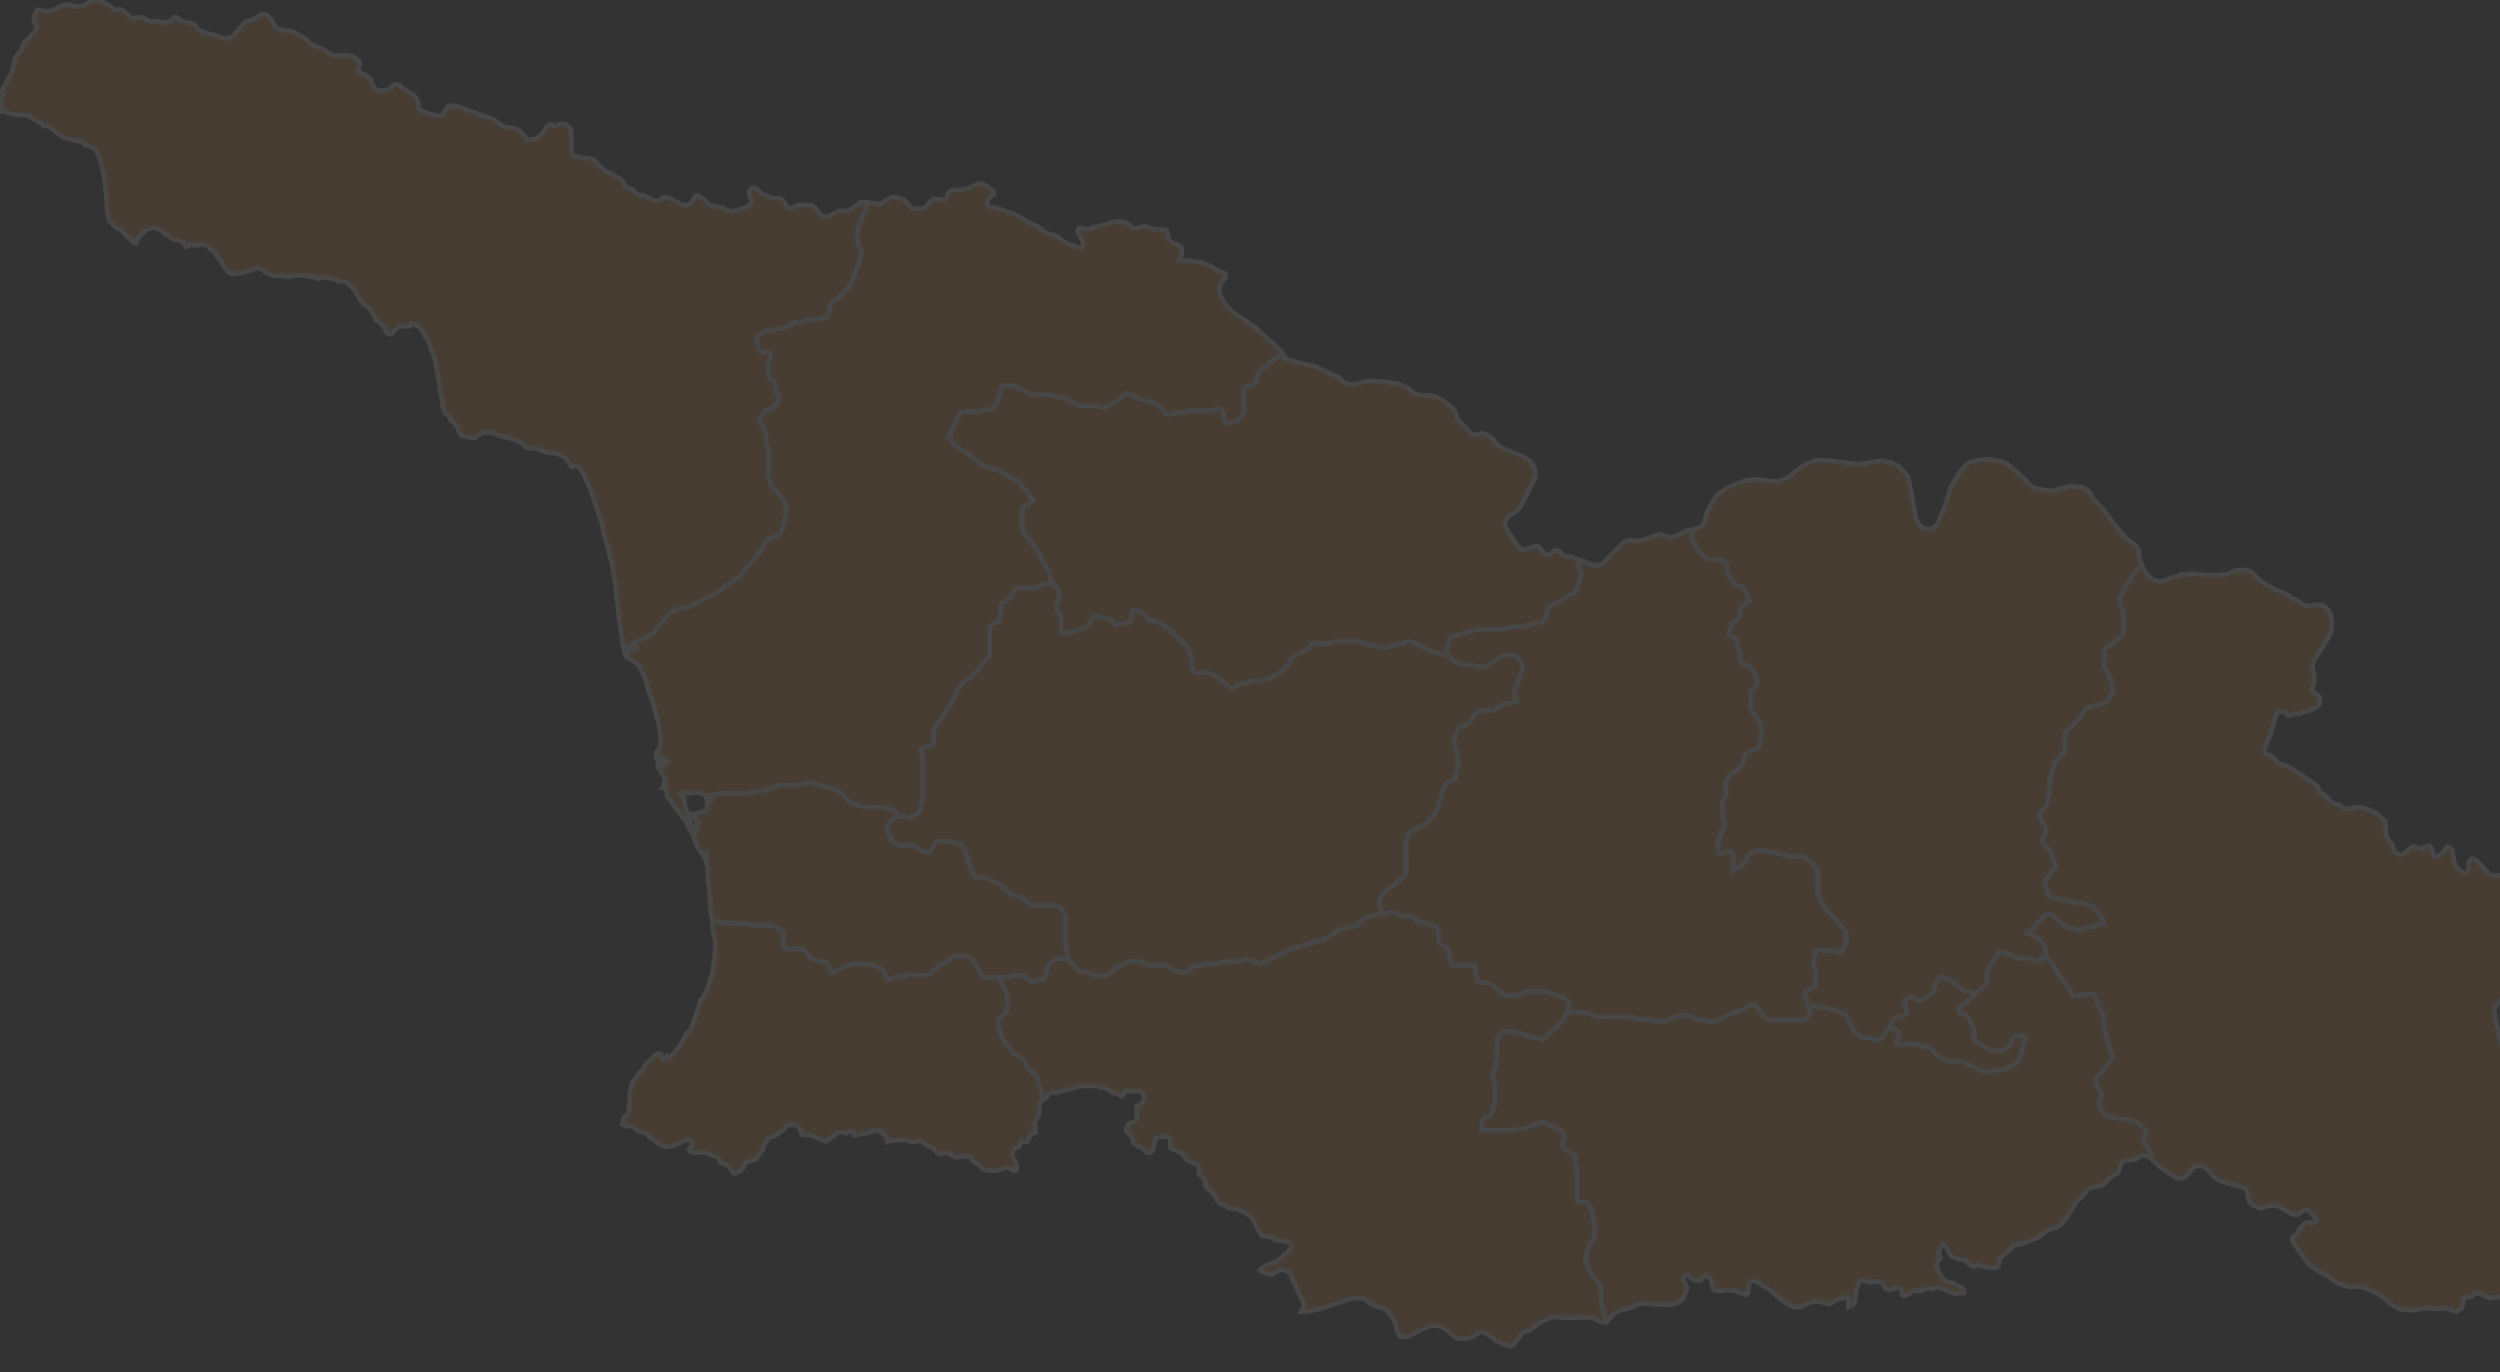 <svg xmlns="http://www.w3.org/2000/svg" width="1055" height="579" viewBox="0 0 1055 579" fill="none"><rect x="0" y="0" width="1055" height="579" fill="#333333" stroke="none"/><g opacity="0.1" clip-path="url(#clip0_15_77)"><path d="M46.622 2.671L48.43 4.315L50.743 3.94L51.929 4.445L55.689 7.82L59.159 7.171L60.577 7.618L62.428 8.7L63.613 8.931L65.392 8.917L66.462 9.047L69.224 9.508L70.829 9.45L72.044 8.671L73.273 7.662L74.097 7.186L77.394 9.292L80.836 9.739L82.484 10.763L83.93 12.811L85.68 13.561L87.516 14.21L90.539 14.759L94.718 16.259L96.077 16.374L98.68 14.946L102.917 9.854L104.29 8.946L105.809 8.643L106.922 8.239L108.094 7.546L109.8 6.234L111.607 6.263L112.634 6.508L114.095 7.82L115.02 9.306L115.902 11.109L116.871 11.931L118.418 12.552L119.835 12.883L122.771 13.013L124.781 13.951L127.34 15.35L129.047 16.562L130.594 18.105L132.662 19.23L136.147 20.773L138.2 21.899L140.442 23.543L146.457 23.442L148.51 23.63L150.723 24.985L151.605 25.865L151.822 27.048L151.215 29.241L151.316 29.933L152.053 30.842L153.586 31.39L155.148 32.371L156.42 33.582L158.17 37.549L160.44 38.342L163.116 38.126L164.648 37.607L165.617 36.337L166.326 35.789L167.381 35.616L168.639 36.107L170.476 37.621L172.399 38.862L174.351 39.799L175.45 41.27L176.347 42.828L176.52 45.684L176.911 46.045L179.615 47.646L184.517 48.815L186.44 48.728L187.293 47.978L187.828 46.665L188.609 45.583L189.578 44.689L190.648 44.603L192.904 44.776L195.059 45.483L197.17 46.564L199.7 47.314L203.503 48.771L206.569 49.752L209.374 51.194L212.31 53.344L217.631 54.368L218.976 54.974L220.567 56.416L222.374 58.926L224.471 58.811L225.758 58.897L225.715 59.215L226.091 58.479L227.595 57.599L228.968 56.286L230.848 53.257L232.048 52.478L232.8 52.68L233.784 53.2H234.42L236.199 52.406L237.674 52.219L238.744 52.522L240.869 54.469L241.318 64.624L241.766 65.504L242.619 65.965L243.848 66.239L247.883 66.888L249.025 66.816L250.847 67.581L251.715 68.533L252.307 69.485L253.508 70.74L255.127 71.951L258.858 73.797L262.213 75.976L263.138 77.115L263.746 78.774L266.985 80L268.561 81.904L271.395 82.394L275.459 84.443L276.775 84.803L278.495 84.573L280.071 83.26L281.358 83.13L282.096 83.404L286.564 85.784L287.229 86.26L288.56 86.578L289.861 86.635L291.278 85.885L292.435 84.573L293.303 82.827L293.925 82.466L294.749 82.51L296.802 83.851L299.347 86.491L302.557 87.414L304.611 87.602L308.197 89.26L309.108 89.246L310.916 88.842L314.603 87.616L316.483 86.477L317.278 84.818L316.28 82.625L316.078 81.5L316.425 80.346L316.989 79.495L317.958 79.207L319.028 79.409L321.139 81.572L325.651 83.548L329.078 83.866L330.032 84.255L330.697 85.02L332.013 87.227L332.867 87.876L334.197 87.76L336.395 86.664L339.952 86.462L342.83 86.765L344.955 88.669L346.416 90.862L348.05 91.366L349.655 91.511L353.646 89.102L357.551 88.885L359.083 88.38L363.161 85.308L364.636 85.207L366.285 85.741L365.793 86.852L365.374 88.525L363.956 91.41L363.581 92.867L362.12 95.968L361.932 96.862L361.918 102.675L363.523 105.935L363.667 107.32L362.988 108.993L362.583 111.416L361.137 114.402L360.847 115.686L358.086 121.355L357.724 121.917L355.324 124.384L353.964 125.523L352.33 126.461L351.578 127.153L351.101 127.846L350.32 129.476L350.074 130.355L349.872 132.086L349.207 133.457L348.86 133.861L348.267 134.12L346.532 134.365L345.158 134.856L343.929 135L340.719 135.072L338.506 135.793L335.672 136.039L330.914 138.318L328.369 138.765L326.851 139.327L324.248 139.529L323.438 139.731L319.896 141.376L319.389 141.837L319.086 142.457L319.158 143.251L319.736 144.78L319.982 146.669L320.85 148.155L321.168 148.4L321.775 148.545L324.465 148.602L325.13 148.992L325.362 150.074L325.217 150.982L324.639 152.295L324.436 153.232V158.685L324.841 159.666L325.434 160.257L326.287 160.675L326.865 161.368L327.082 162.031L327.198 164.628L327.444 165.45L328.702 166.748L328.933 167.484L328.832 168.465L327.849 170.585L326.894 171.883L325.405 172.446L323.033 173.614L322.021 174.682L321.428 175.763L320.474 176.975L320.243 177.624L320.488 178.316L322.571 180.394V181.331L323.381 183.639L323.554 187.793L323.684 188.486L324.205 189.553L324.32 190.245L324.378 200.227L324.523 201.9L325.087 203.184L325.463 204.655L326.041 205.636L329.454 209.127L330.206 210.483L331.16 211.723L331.594 212.618L331.739 213.671L331.71 217.334L331.594 218.142L331.03 219.527L330.654 221.864L330.119 223.176L329.743 224.633L328.875 225.6L327.256 226.436L324.364 227.417L322.759 229.379L321.472 232.018L319.216 234.629L318.392 236.1L314.878 239.707L313.649 241.683L311.133 244.164L309.831 244.856L308.356 245.967L306.925 246.746L304.394 248.866L302.933 249.645L301.43 250.799L290.57 256.078L287.88 256.497L286.622 257.001L285.321 257.29L283.267 258.199L282.631 258.66L281.908 259.454L280.751 261.329L277.498 264.646L277.02 265.281L276.543 266.247L275.459 267.488L271.265 269.608L266.826 271.671L263.268 273.589L262.849 272.003L262.661 270.084L262.227 267.978L261.851 265.555L261.418 262.555L260.767 256.742L260.666 254.881L260.333 252.775L260.102 249.703L259.914 248.174L258.482 239.101L258.207 237.687L257.774 236.028L257.484 235.322L257.108 233.216L256.877 232.119L256.689 230.893L256.067 229.494L255.633 228.023L254.65 224.503L254.26 221.618L250.095 209.185L248.953 205.853L247.622 203.17L247.246 202.333L246.957 201.439L246.393 200.342L245.063 198.092L243.689 196.563L243.024 196.491L241.274 196.881L241.13 196.938L240.71 195.914L240.132 195.467L239.568 194.501L238.483 193.159L236.444 191.933L233.827 191.096L232.554 191.169H231.788L230.747 190.851L229.995 190.649L229.142 190.462L228.563 190.072L227.19 189.495L226.481 189.308L225.729 189.106L224.963 189.048L224.486 189.236H224.023L222.88 189.048L222.129 188.731L221.073 187.952L220.22 187.187L218.701 186.033L217.386 185.716L216.431 185.327L215.245 184.937L214.392 184.75L211.934 184.101L210.936 183.783L209.938 183.524L209.042 182.947L207.234 182.442L204.718 182.312L203.07 182.817L202.636 183.019L201.826 183.653L200.93 184.432L200.076 184.88H199.267L198.601 184.706L197.849 184.548L196.707 184.173L195.333 183.971L194.813 183.855L194.061 183.077L193.916 182.759L193.396 181.403L193.294 180.379L193.02 179.99L192.586 179.744L191.964 178.908L191.443 178.259L190.359 177.494L190.128 177.105L190.026 176.34L188.884 174.927L187.886 174.206L187.467 173.441L186.845 171.508L186.758 169.965L186.469 168.176L186.05 166.633L185.717 164.383L185.385 161.613L184.343 155.757L183.808 153.117L183.201 150.218L182.579 148.617L181.827 146.943L181.495 145.66L181.162 144.938L180.54 143.655L180.208 143.078L179.687 142.299L179.167 141.462L178.834 140.308L178.313 139.472L177.084 138.303L176.275 137.539L174.612 136.89L173.296 136.962L173.006 137.467L171.922 137.856L169.782 137.539L168.408 137.596L167.454 138.635L167.121 138.952L166.456 139.659L166.037 140.121L165.328 140.828L164.374 141.087L163.564 140.755L163.246 140.496L162.956 140.178L162.436 138.505L161.583 137.596L160.296 136.183L159.876 135.664L158.546 135.029L158.358 134.769L157.881 133.471L157.461 132.375L157.216 131.87L155.654 129.865L154.945 129.216L153.326 128.264L152.762 127.168L152.01 126.836L151.619 125.812L151.243 125.163L150.68 124.254L149.769 122.711L148.727 121.427L148.207 120.835L146.168 119.104L145.17 118.773L142.755 118.643L141.092 117.806L138.822 117.287L136.74 117.229L136.262 116.97H135.641L134.99 117.157L134.18 117.619H133.703L133.139 117.417L132.806 117.099L131.519 116.782L127.254 116.191L124.029 116.263L123.089 116.58L121.802 116.71H121.238L119.243 116.45L118.433 116.263H117.768L117.247 116.522L116.206 116.45L115.078 116.263L112.562 115.167L110.798 113.739L109.149 113.364L108.527 113.104H108.007L106.199 113.998L102.743 114.965L100.661 115.426L98.766 115.556L97.668 115.484L97.147 115.296L96.438 114.835L94.443 112.455L93.59 110.782L92.881 109.873L91.609 108.2L91.276 107.421L90.654 106.454L90.177 106.065L89.093 105.358L88.528 104.767L87.993 104.19L87.242 103.67L86.157 103.223L85.391 103.151H84.537L83.872 103.223L83.496 103.541H82.744L81.457 103.483L80.893 103.223H80.416L79.939 103.353L79.462 103.742L79.086 104.002L78.71 104.19L78.001 103.411L77.712 102.704L77.09 102.185L75.948 101.536L75.485 101.276L75.051 101.088H74.401L74.01 101.276L72.781 100.771L72.261 100.382L71.509 99.545L70.887 99.213L70.511 99.156L69.846 98.896L68.935 98.117L68.617 97.598L68.038 97.208L66.187 96.242L64.669 96.112L62.587 96.631L61.025 97.54L60.403 98.059L59.796 98.636L58.943 99.805L58.465 100.382L57.612 101.161L57.699 101.737L57.757 102.127L57.511 102.574L57.323 102.776L56.759 102.646L55.805 101.867L55.139 100.829L54.344 100.309L53.433 99.473L52.782 98.896L51.495 97.021L50.931 96.574H49.789L49.269 96.314L48.169 95.146L47.605 94.496L47.23 94.179L46.131 93.141L45.899 92.621L45.277 89.39L44.713 80.822L44.048 75.096L43.094 70.566L42.342 67.725L41.633 65.59L40.925 64.09L40.26 63.123L39.782 62.676L38.698 62.027L37.223 61.436L36.514 61.306L36.138 61.248L35.705 60.916L35.285 60.397L34.374 59.95L33.622 59.561L30.817 59.114L29.877 58.724L27.694 58.205L26.03 57.426L24.469 56.387L21.056 53.603L20.015 53.084L18.309 53.142L18.121 52.954L18.077 52.695L15.85 51.194L14.708 50.488L14.462 50.358L12.192 48.872L11.006 48.54H8.88L6.74 48.411L3.949 47.761L2.373 47.314L1.433 46.983L0.508 47.055L0.363 43.824L1.188 40.088L0.971 38.27L1.347 37.001L2.171 35.89L5.106 30.322L5.583 28.635L6.335 24.437L7.362 23.255L9.3 20.687L9.473 19.331L10.023 18.105L11.151 17.139L14.766 13.388L15.344 12.018L15.286 10.994L14.39 8.57L14.433 6.84L15.012 5.339L15.85 4.315L16.675 4.128L19.74 4.82L21.447 4.546L23.572 3.724L26.059 2.57L28.518 2.007L29.646 2.022L31.323 2.657L34.663 2.599L35.907 2.123L37.151 1.128L38.785 0.536L40.881 0.363L43.369 0.752L46.622 2.671Z" fill="#FF9933" stroke="white" stroke-width="2"></path><path d="M300.634 388.854L301.083 388.552L302.355 388.652L303.266 388.782L304.582 389.33L305.291 389.475L314.198 389.547L315.153 389.734L316.483 390.297L317.206 390.427L324.639 390.47L326.143 390.686L329.902 392.475L330.726 393.658L330.828 394.711L330.726 399.081L330.857 399.716L331.262 400.221L331.912 400.394L333.069 400.437L337.711 400.351L339.041 400.639L339.764 401.13L340.27 401.678L341.312 403.394L341.948 404.173L342.671 404.635L344.406 405.14L345.259 405.543L348.093 406.005L349.279 406.64L349.699 407L349.944 407.779L350.075 409.553L350.581 410.231L351.174 410.332L351.925 410.102L356.495 407.822L357.927 407.505L359.662 406.856L360.385 406.769L366.314 406.813L367.514 406.856L368.208 407.058L371.852 408.775L372.705 409.64L373.631 411.371L374.412 413.563L376.421 412.972L377.723 412.409L380.991 412.063L382.09 411.602L383.319 411.313L392.053 411.457L396.16 407.534L399.486 405.846L402.002 403.74L402.638 403.524L403.318 403.452L407.092 403.466L408.234 403.596L408.842 403.885L411.343 406.265L412.023 407.159L414.134 411.501L414.828 412.207L415.436 412.438L416.115 412.51L422.03 412.554L422.435 414.227L424.792 418.857L424.965 419.506L425.009 420.444L425.037 425.377L424.878 426.545L424.314 427.468L421.856 429.892L421.379 430.873L421.307 433.036L421.509 433.873L422.102 435.099L422.362 436.296L424.358 440.292L426.541 442.787L427.221 444.013L427.828 444.518L430.605 445.831L431.834 446.913L433.627 450.36L436.837 453.548L437.387 454.226L437.734 455.033L438.008 457.125L438.515 458.164L439.209 460.053L440.394 463.933L439.512 464.438L438.789 465.376L438.471 466.371L438.587 468.953L438.384 470.309L436.273 474.622L436.794 475.343L437.011 477.882L435.868 478.358L434.784 479.338L433.497 481.834L431.27 481.646L430.547 482.267L430.344 483.464L429.665 484.127L428.421 484.56L427.901 485.079L426.874 487.459L428.71 490.561L429.13 492.364L429.086 493.2L428.624 493.922L427.481 493.979L425.92 492.695L424.575 492.753L420.266 494.066L416.115 493.835L414.814 493.272L413.151 491.628L410.592 490.041L409.391 487.921L405.603 487.993L403.173 488.383L401.655 487.503L399.934 486.479L397.968 486.652L396.825 486.911L395.321 486.305L394.063 484.762L392.805 483.998L391.562 483.594L389.103 481.69L387.903 481.444L384.895 481.935L382.452 481.012L375.554 481.329L374.614 481.805L373.66 479.021L373.139 478.502L372.257 478.199L371.201 477.074L369.076 476.987L365.764 478.257L364.665 478.271L363.219 478.487L361.918 478.92L360.37 479.036L360.038 477.434L358.895 477.233L357.247 478.242L354.687 477.694L353.299 478.228L348.961 481.372L348.036 481.589L346.879 481.243L342.96 479.108L341.557 478.92L339.273 478.949L338.55 478.848L338.015 477.925L337.957 476.684L335.903 474.622L332.173 474.78L330.842 476.598L326.663 479.497L325.839 479.829L324.031 480.262L323.323 482.238L322.137 483.291L322.05 485.051L320.272 487.128L319.1 489.176L314.545 490.633L314.198 491.83L312.738 493.907L310.41 495.191L309.629 495.162L308.255 493.359L307.561 491.974L305.681 491.123L304.018 490.676L303.584 489.075L302.485 488.469L300.186 487.459L297.829 486.305L293.476 486.464L291.278 485.988L290.917 485.267L291.307 484.171L292.132 483.536L292.276 482.656L291.799 481.632L290.122 480.867L284.496 483.334L282.429 483.839L280.925 484.07L279.406 483.421L275.112 480.579L272.899 478.545L268.604 476.958L267.91 475.819L266.609 475.329L264.324 475.155L262.705 474.405L262.849 472.718L263.037 472.4L263.37 472.025L263.457 471.203L263.746 470.943L264.122 470.886L264.454 470.641L265.033 470.136L265.365 468.679L265.597 466.732L265.741 464.092L265.698 461.885L266.161 459.231L267.014 456.721L267.925 455.452L268.532 454.889L268.821 454.384L269.241 453.504L270.05 452.437L270.759 451.86L271.713 450.605L272.046 449.97L273.521 448.139L275.169 446.566L276.731 445.182L277.454 444.734L277.729 444.619H278.351L278.915 444.864V445.499L279.103 446.061L279.493 447.013L280.476 446.826L281.098 447.013L281.011 446.566L281.098 446.134L281.532 445.744L281.807 446.249L282.573 446.321L283.325 445.816L283.571 445.629L284.092 444.936L284.511 444.489L285.277 443.22L286.217 442.225L287.258 440.71L288.256 438.936L288.965 437.681L289.355 436.989L289.587 436.166L289.919 435.907L290.483 435.849L290.859 435.027L291.524 434.075L292.146 432.373L292.768 430.93L294.518 426.069L295.703 421.771L296.368 421.396L296.701 421.006L297.164 419.867L297.93 418.799L299.015 415.9L299.217 414.948L300.388 411.717L300.721 410.332L301.531 404.765L301.719 401.663L301.965 398.129L301.82 396.802L300.909 392.879L300.866 391.667L300.678 390.73L300.634 388.854Z" fill="#FF9933" stroke="white" stroke-width="2"></path><path d="M298.017 336.393L298.87 335.859L299.477 335.686L301.43 335.398L302.731 334.893L303.642 334.763L315.225 334.864L316.107 334.763L318.146 334.157L321.342 333.797L322.658 333.292L325.217 332.845L327.892 331.619L328.847 331.33L337.046 331.345L338.015 331.171L339.114 330.695L342.613 330.104L344.71 331.244L347.139 331.604L348.469 332.152L350.826 332.527L352.113 333.075L353.661 333.479L354.846 334.417L359.011 338.6L360.341 339.465L362.699 339.797L363.798 340.302L364.477 340.432L372.083 340.518L373.688 340.706L374.99 341.312L376.393 341.629L377.969 342.495L378.403 343.1L378.909 344.471L377.492 345.235L376.421 346.014L375.106 347.413L374.86 347.817L374.701 348.452L374.614 350.587L374.845 351.265L376.667 354.871L377.506 355.707L379.126 356.515L379.776 356.703L384.418 356.789L385.589 356.977L387.599 358.001L389.204 359.212L390.087 359.501L390.795 359.573H391.721L392.733 359.256L393.572 358.015L394.121 356.731L394.801 355.606L395.047 355.332L395.654 355.087L397.071 355.015L401.337 355.13L402.045 355.289L403.332 355.837L404.836 356.111L405.805 356.443L408.321 361.491L408.668 363.785L409.232 365.069L409.637 366.713L410.591 368.718L411.503 370.117L412.5 370.406H415.335L416.462 370.536L420.526 372.468L422.738 373.68L426.484 377.214L427.105 377.517L428.363 377.791L429.679 378.339L431.501 378.858L432.398 379.551L434.379 381.484L435.348 382.061L436.707 382.219L444.935 382.162L446.15 382.248L447.046 382.551L447.74 383.229L449.374 385.681L449.664 386.619L449.721 398.851L449.982 400.264L450.502 401.577L450.705 404.635L446.092 404.591L445.21 404.779L444.386 405.284L443.214 406.394L442.506 407.318L441.653 409.135L441.392 411.212L441.204 411.847L440.423 413.102L439.917 413.419L438.139 413.693L436.606 414.285H435.55L434.523 413.837L432.427 411.991L431.762 411.732L431.039 411.645H427.828L426.888 411.847L425.818 412.337L425.37 412.409L422.03 412.554L416.115 412.51L415.436 412.438L414.828 412.207L414.134 411.501L412.023 407.159L411.343 406.265L408.842 403.885L408.234 403.596L407.092 403.466L403.318 403.452L402.638 403.524L402.002 403.74L399.486 405.846L396.16 407.534L392.053 411.457L383.319 411.313L382.09 411.602L380.991 412.063L377.723 412.409L376.421 412.972L374.411 413.563L373.631 411.371L372.705 409.64L371.852 408.775L368.208 407.058L367.514 406.856L366.314 406.813L360.385 406.77L359.662 406.856L357.927 407.505L356.495 407.823L351.925 410.102L351.174 410.332L350.581 410.231L350.075 409.553L349.944 407.779L349.699 407L349.279 406.64L348.093 406.005L345.259 405.543L344.406 405.14L342.671 404.635L341.948 404.173L341.312 403.394L340.27 401.678L339.764 401.13L339.041 400.639L337.711 400.351L333.069 400.437L331.912 400.394L331.262 400.221L330.857 399.716L330.726 399.081L330.828 394.711L330.726 393.658L329.902 392.475L326.143 390.686L324.639 390.47L317.206 390.427L316.483 390.297L315.153 389.734L314.198 389.547L305.291 389.475L304.582 389.33L303.266 388.782L302.355 388.653L301.083 388.552L300.634 388.854L300.533 387.628L300.258 386.229L300.013 385.667L299.68 380.719L299.405 376.219L298.74 370.709L298.682 367.405L298.783 366.208L298.35 365.256L297.829 362.977L297.887 362.155L298.162 361.838L298.451 360.063L298.263 359.991L297.887 360.886L297.742 361.895L297.41 362.025L296.513 360.626L296.224 359.616L295.414 359.357L295.081 358.534L294.474 357.64L294.185 357.005L292.999 354.279L292.623 352.693L291.061 349.966L290.671 349.274L290.584 348.639L290.064 347.817L289.818 347.168L289.254 346.476V346.101L289.485 345.653H289.876L290.208 345.711L290.107 345.076L290.15 344.889L290.396 344.701H290.628V345.336L291.105 346.533L291.249 346.981V347.745L291.582 348.192L291.813 348.827V349.144L291.625 349.389L291.481 350.096L292.103 350.471L292.435 350.543L292.565 350.226L293.1 350.341L293.52 351.423H293.708L294.04 350.861L294.228 350.659V350.226L293.954 349.707L293.852 349.462V349.144L294.04 348.755L294.373 348.827L294.561 348.639L294.416 348.322L294.04 348.25L293.997 348.062L294.185 347.817L294.749 347.485L294.937 347.298V347.11L294.749 346.793L294.084 346.851L293.809 346.735L293.621 346.101L293.433 345.466L292.479 345.264L292.291 344.831L291.712 344.701L291.582 344.197L291.192 344.312L291.004 343.879L291.293 343.36H291.582H291.813L292.435 343.62L292.898 343.807L293.433 343.562L293.708 343.432L294.04 343.302L295.327 342.855L296.267 342.408H297.077L297.554 342.35L297.887 342.163L298.219 341.716L298.451 341.081L298.263 340.187V339.105L298.451 338.73L298.885 338.6L299.217 338.47L299.781 338.283L300.201 338.095V337.835L299.738 337.46L299.347 337.331L298.783 337.201L298.552 337.143L298.219 336.883L298.017 336.393Z" fill="#FF9933" stroke="white" stroke-width="2"></path><path d="M444.689 246.544L446.54 248.736L446.945 249.818L446.931 251.938L446.757 252.602L446.121 254.102L446.005 256.669L446.251 258.025L447.552 259.8L447.827 260.665L447.871 264.891L447.697 266.94L449.533 267.17L451.254 267.041L452.541 266.492L454.19 266.074L455.274 265.598L456.937 265.209L458.586 264.444L459.497 263.68L461.044 260.651L461.492 260.247L462.1 260.001L463.849 260.045L465.541 260.752L467.71 261.054L468.462 261.487L470.299 263.16L470.631 263.391L471.528 263.636H472.959L474.738 262.987L476.285 262.757L476.661 262.598L476.979 262.237L477.428 259.944L478.035 258.17L478.324 257.65L479.033 257.42L479.64 257.463L482.865 258.761L483.14 259.021L483.935 260.434L484.889 261.415L485.28 261.66L487.463 262.064L487.709 262.208L487.796 262.439L489.849 263.074L491.686 264.387L493.175 265.238L500.854 272.767L501.649 273.849L502.068 275.479L502.618 276.763L502.864 280.729L503.413 281.999L503.717 283.109L503.934 283.427L504.454 283.686L505.062 283.758L509.139 283.744L510.181 283.989L513.839 285.836L516.008 287.74L517.671 288.706L519.262 290.192L519.927 290.596H520.332L520.679 290.437L522.4 288.865L523.166 288.446L526.029 288.23L527.519 287.624L528.372 287.465L529.948 287.494L531.264 287.855L533.014 286.773L535.602 286.398L537.612 285.432L539.246 284.191L540.547 283.513L542.818 281.422L543.743 280.253L544.987 277.7L545.493 277.109L551.61 274.036L553.085 272.652L553.215 272.017L553.403 271.714L554.227 271.353L556.859 271.339L559.679 271.527L561.703 271.296L563.207 270.704L564.132 270.546L572.852 270.56L574.023 270.762L575.108 271.267L576.554 271.628L578.058 272.248L580.878 272.522L582.642 273.2L584.522 273.358L585.693 273.229L586.994 272.666L588.643 272.248L589.742 271.772L592.085 271.411L593.617 270.791L595.28 270.704L596.177 270.935L604.376 275.046L606.718 275.421L608.439 276.085L610.753 276.301L613.327 278.84L614.44 279.619L616.797 279.994L618.084 280.542L618.75 280.686L622.986 280.874L624.476 281.494L625.329 281.638L626.37 281.451L629.826 279.734L632.516 277.484L634.757 276.431L636.16 276.287L638.315 276.359L639.168 276.59L640.353 277.253L640.773 277.628L641.669 279.114L642.537 280.931L642.667 281.782L642.522 282.619L642.016 283.672L641.597 285.302L641.076 286.369L640.672 287.999L639.298 290.668L639.095 291.259L639.038 292.341L639.153 293.206L639.746 294.476L640.238 295.976L638.416 296.322L636.897 296.913L634.555 297.26L632.718 298.14L631.128 299.322L630.506 299.611L629.32 299.755L625.387 299.712L624.273 299.986L623.521 300.534L622.524 301.544L621.945 302.265L621.237 303.606L619.791 305.135L618.851 305.813L616.262 307.01L615.525 307.674L614.527 309.621L614.18 311.064L613.602 312.319L613.486 312.939L613.602 313.992L614.122 315.045L614.556 316.66L615.134 317.944L615.265 319.055L615.236 323.901L615.048 324.767L614.44 326.238L614.252 328.676L610.767 330.364L609.914 331.186L609.032 332.974L608.642 334.619L608.136 335.672L607.803 338.008L607.239 339.278L606.762 341.081L605.836 342.884L603.783 345.177L602.727 346.937L601.469 347.99L595.208 350.962L594.21 351.683L594.051 353.183L593.502 354.452L593.314 355.592L593.343 367.925L593.198 369.309L592.62 370.132L590.986 371.084L588.122 373.637L586.778 374.358L586.026 374.92L584.276 376.594L583.394 377.69L582.483 379.479L582.295 380.849L582.396 382.479L583.076 384.181L583.235 385.695L581.687 385.825L580.198 386.417L578.246 386.633L577.639 386.806L575.614 387.83L573.098 390.181L572.172 390.802L569.801 391.148L568.312 391.725L566.359 391.941L565.752 392.114L563.728 393.124L561.399 395.143L557.726 396.918L557.119 397.091L554.965 397.365L553.88 397.855L552.217 398.245L551.133 398.735L549.47 399.125L548.385 399.615L546.925 399.932L545.638 400.495L543.989 400.87L533.78 405.817L531.495 406.798L529.341 405.803L527.475 404.75L526.477 404.966L524.323 405.154L522.082 405.875L516.326 405.947L513.868 406.712L509.226 406.784L508.315 406.942L506.768 407.505L504.194 407.693L503.529 407.909L502.95 408.298L501.042 410.188L498.988 410.275L497.528 410.13L497.137 410L492.785 407.808L492.148 407.62L490.948 407.505L486.436 407.548L485.222 407.462L484.325 407.231L481.404 405.817L480.435 405.673H477.225L476.213 405.89L470.79 408.471L469.85 409.178L467.595 411.328L466.987 411.688L465.078 411.919L463.329 411.89L461.868 411.688L458.542 410.159L457.458 410.029L455.592 410.058L454.667 409.38L453.64 407.635L450.705 404.635L450.502 401.577L449.982 400.264L449.721 398.85L449.664 386.619L449.374 385.681L447.74 383.229L447.046 382.551L446.15 382.248L444.935 382.161L436.707 382.219L435.348 382.06L434.379 381.483L432.398 379.551L431.501 378.858L429.679 378.339L428.363 377.791L427.105 377.517L426.484 377.214L422.738 373.68L420.526 372.468L416.462 370.535L415.335 370.406H412.5L411.503 370.117L410.592 368.718L409.637 366.713L409.232 365.069L408.668 363.785L408.321 361.491L405.805 356.443L404.836 356.111L403.332 355.837L402.045 355.289L401.337 355.13L397.071 355.015L395.654 355.087L395.047 355.332L394.801 355.606L394.121 356.731L393.572 358.015L392.733 359.256L391.721 359.573H390.795L390.087 359.501L389.205 359.212L387.599 358.001L385.589 356.976L384.418 356.789L379.776 356.702L379.126 356.515L377.506 355.707L376.667 354.871L374.845 351.264L374.614 350.587L374.701 348.452L374.86 347.817L375.106 347.413L376.421 346.014L377.492 345.235L378.909 344.471L380.21 344.254L381.208 344.283L381.916 344.427L383.218 344.975L384.433 344.99L385.112 344.701L386.486 343.706L387.411 343.201L387.932 342.74L388.192 342.336L388.38 341.629L388.525 339.422L389.176 337.648L389.335 335.902L389.32 319.718L389.147 318.492L388.467 316.79L388.597 315.925L389.074 315.506L391.243 314.814L393.225 314.526L393.716 314.136L393.948 313.314L393.962 311.886L393.832 310.415L393.528 309.318L395.09 306.405L396.579 304.14L398.184 302.149L399.674 299.221L401.033 297.476L405.27 289.153L407.15 287.292L408.654 286.485L409.362 285.936L412.544 282.864L413.614 281.681L414.583 280.023L416.853 277.729L417.402 277.022L417.619 276.402L417.706 275.522L417.648 265.872L417.72 264.762L417.952 264.17L418.516 263.608L421.249 262.338L421.726 261.978L422.073 261.487L422.29 260.348L422.276 256.006L422.536 255.126L423.606 253.987L425.298 253.063L426.136 252.313L426.672 251.592L427.886 249.053L428.262 248.592L428.754 248.246L430.156 248.029L436.808 248.101L437.922 247.798L439.339 246.745L440.134 246.399L442.202 246.298L444.689 246.544Z" fill="#FF9933" stroke="white" stroke-width="2"></path><path d="M1131.44 568.972L1127.96 568.885L1126.59 570.053L1124.65 569.851L1121.93 566.75L1118.03 565.192L1113.95 564.226L1110.64 566.563L1105.78 573.544L1103.43 578.016L1101.11 578.593L1097.22 573.443L1096.44 568.597L1092.55 567.039L1088.84 568.986H1085.74L1080.4 562.279L1077.94 558.701L1072.5 552.095L1067.44 547.436L1057.51 547.047L1050.7 547.825L1046.81 545.893H1044.09L1043.21 546.931L1040.01 547.782L1038.81 552.182L1036.48 553.48L1033.74 552.456L1031.62 552.066L1027.23 552.311L1023.41 551.908L1021.83 552.369L1018.47 552.917L1012.94 552.557L1008.53 550.076L1004.93 546.845L1000.97 544.739L998.076 543.397L996.022 542.863L991.93 543.022L989.414 542.532L986.247 541.334L982.762 538.637L979.06 536.791L974.259 533.531L969.762 527.213L967.969 524.573L967.29 523.347L967.333 522.583L967.839 521.602L968.764 521.4L969.647 520.116L970.471 518.255L971.541 517.433L972.249 516.467L973.001 516.121L973.883 515.933L976.515 515.847L977.412 515.558L977.802 514.952L977.571 514.26L974.954 511.692L973.912 510.481L972.929 510.409L969.343 512.63L968.085 512.5L966.393 511.923L961.824 509.168L959.915 508.707L956.892 508.966L953.798 509.861L950.949 508.75L949.995 508.029L949.084 506.947L948.505 503.572L947.696 501.696L945.411 500.643L939.728 499.259L936.445 498.119L934.913 497.196L933.958 496.287L931.11 492.883L929.88 492.219L928.536 492.032H927.191L926.41 491.859L923.72 495.148L922.332 496.446L921.32 497.095L920.018 497.268L918.717 497.167L914.437 494.499L910.735 491.801L908.161 489.089L907.684 487.33L904.488 481.156L904.502 480.348L905.731 477.838L905.659 477.305L905.052 476.526L902.348 473.944L901.263 473.28L899.803 472.949L898.299 472.343L894.062 472.184L891.893 471.448L889.68 471.319L888.842 471.146L888.336 470.799L887.96 470.352L886.166 466.789L886.007 465.953L886.036 464.871L886.195 464.251L886.788 463.025L886.832 461.986L886.673 461.395L884.33 456.995L884.2 456.375L884.272 455.524L884.691 454.759L887.121 452.351L888.249 450.548L890.317 448.283L891.228 446.523L891.329 445.946L891.213 445.355L890.75 444.316L890.432 442.21L889.868 440.941L889.449 439.325L888.957 438.272L888.596 435.964L887.916 434.277L887.844 429.921L887.714 428.81L885.284 423.963L884.894 422.333L884.417 421.266L884.113 420.17L883.896 419.852L883.549 419.651L882.277 419.506L878.502 419.607L877.852 419.766L876.796 420.271L876.16 420.401L875.307 420.328L874.757 420.04L874.237 419.449L872.906 416.722L870.882 414.443L870.144 413.131L868.915 411.558L866.399 406.654L864.461 404.664L863.145 403.712V401.13L863.03 400.062L861.844 397.682L860.702 396.586L859.371 395.879L857.766 394.668L855.481 393.788L863.724 385.84L864.1 385.667L864.736 385.609L866.732 386.518L867.917 387.47L870.419 389.965L871.431 390.744L873.282 391.61L875.654 391.97L877.114 392.547L877.91 392.446L880.802 391.061L883.679 390.859L885.371 390.21L888.177 389.864L887.67 388.364L886.514 386.186L883.723 383.316L882.262 382.19L880.614 381.758L879.11 381.166L875.755 380.993L873.615 380.258L870.752 379.998L869.248 379.392L866.862 379.031L865.792 378.556L864.664 378.238L864.23 377.878L863.869 375.93L863.319 374.661L863.174 374.026L863.102 372.714L863.203 371.617L863.55 370.824L864.649 369.454L865.387 368.184L867.31 366.107L867.498 365.732L867.556 365.112L866.095 362.112L865.69 360.467L864.808 358.664L864.114 357.756L862.119 355.823L861.728 355.145L861.815 354.467L863.55 351.019L863.666 350.341L863.015 348.769L860.731 344.543L860.543 343.764L860.615 343.36L860.933 342.798L863.377 340.403L863.941 339.451L864.158 335.73L864.765 334.273L864.953 333.407L865.069 328.561L865.734 326.873L866.038 324.753L866.573 323.483L867.006 321.868L867.816 320.772L870.694 317.988L871.272 317.021L871.417 315.68L871.359 310.372L871.431 309.708L871.663 309.073L872.371 308.193L877.23 303.419L878.083 301.933L879.298 300.347L880.137 298.976L880.831 298.558L882.262 298.226L883.347 297.765L885.733 297.447L887.034 296.914L888.668 296.51L889.42 295.889L891.257 292.327L891.502 291.288V290.408L891.387 289.774L890.823 288.49L890.476 286.485L889.825 285.172L889.492 284.162L888.119 281.48L887.931 280.874L887.815 275.782L887.945 274.426L888.379 273.647L888.842 273.157L889.55 272.623L891.069 271.815L893.802 269.334L895.407 268.411L895.971 267.589L896.13 266.291L896.057 258.92L895.884 258.011L895.378 256.944L895.002 255.516L894.38 254.059L894.366 252.775L897.185 247.178L898.53 245.419L900.005 242.49L902.102 240.168L902.753 238.899L903.577 237.932L905.052 241.12L906.888 243.284L908.436 244.596L909.896 245.217L911.573 245.433L913.439 245L915.362 244.221L918.876 243.212L920.062 242.62L921.175 242.39L925.47 242.101L929.736 242.591L935.072 242.765L939.41 242.534L943.965 240.615L946.871 240.543L949.084 240.933L950.385 241.553L952.786 244.106L954.579 245.693L959.351 248.433L964.513 250.554L972.784 255.53L973.421 255.703L978.337 255.285L980.087 255.357L981.678 256.453L982.892 258.026L983.615 259.944L984.121 262.18L984.035 264.603L983.745 266.752L982.618 268.974L976.645 278.349L976.067 280.008L975.792 281.48L976.602 285.865L976.53 287.913L975.474 290.927L975.98 291.62L978.077 293.437L978.728 294.288L979.003 296.827L978.395 297.75L977.253 298.659L973.623 300.217L971.714 300.577L970.601 301.01L968.49 300.996L966.668 301.876L965.511 301.832L964.542 300.851L963.515 300.303L962.199 300.145L961.187 300.476L960.623 301.573L958.281 309.102L956.545 313.776L955.287 316.617L955.678 317.627L956.386 318.334L957.644 318.637L958.526 319.026L961.462 322.171L965.366 323.397L969.777 326.325L971.237 326.945L972.351 327.926L976.053 330.306L978.193 332.167L978.959 334.489L979.942 334.734L981.07 335.513L982.343 336.811L983.037 337.936L985.611 339.336L987.491 339.653L988.865 340.807L989.906 341.269L991.525 341.47L994.75 340.706L996.948 340.836L1000.74 342.163L1002.73 343.288L1006.55 346.562L1006.77 348.034L1006.72 350.659L1006.97 352.491L1007.65 354.092L1009.6 356.414L1010.03 358.938L1010.74 359.645L1012.28 360.64L1013.42 360.886L1014.65 360.107L1017.74 357.438L1018.86 357.28L1020.3 357.842L1022.07 358.275L1023.35 357.496L1025.04 357.078L1025.77 357.366L1026.26 358.333L1026.59 360.439L1026.88 361.174L1027.71 361.52L1028.76 361.362L1029.73 360.871L1030.76 359.919L1032.74 357.366L1034.04 357.842L1034.95 358.708L1035.33 362.386L1035.73 363.972L1036.56 365.675L1038.26 367.579L1040.17 368.646L1041.12 368.357L1041.51 367.593L1041.92 363.9L1042.7 362.674L1043.39 362.386L1044.28 362.674L1045.25 363.295L1050.73 369.209L1052.65 369.54L1055.22 369.439L1057.18 368.891L1061.11 366.266L1062.76 365.92L1063.68 366.165L1064.43 366.987L1065.06 368.675L1066.73 370.939L1071.94 375.757L1072.95 377.676L1074.46 378.108L1075.11 378.757L1075.4 379.45L1075.19 380.532L1075.28 380.95L1078 381.166L1078.69 380.575L1079.05 379.551L1079.24 377.56L1079.86 376.651L1080.8 376.579L1081.63 376.983L1082.76 378.656L1083.72 379.219L1084.53 378.671L1086.21 376.291L1086.96 375.8L1087.74 375.829L1088.09 376.363L1088.42 378.527L1088.22 380.705L1088.82 383.82L1089.29 384.989L1093.89 387.787L1093.3 394.134L1092.44 396.918L1090.61 400.639L1089.61 402.01L1086.82 404.866L1084.16 406.221L1080.44 408.717L1073.01 415.395L1064.45 417.17L1056.84 419.939L1052.35 425.795L1054.78 438.229L1057.19 445.47L1057.54 456.173L1060.65 459.967L1065.49 455.134L1068.45 455.567L1068.35 455.899L1073.39 458.077L1074.72 460.717L1073.98 462.65L1074.38 465.102L1075.57 467.655L1077.55 470.136L1078 470.915L1080.25 474.045L1080.63 476.035L1080.18 479.281L1080.92 480.593L1082.57 482.021L1088.34 484.142L1092.73 486.075L1093.01 487.027L1093.08 489.104L1093.53 489.436L1097.36 489.638L1098.43 490.2L1099.98 491.772L1101.37 494.369L1102.67 495.422L1105.95 497.686L1108.45 498.509L1118.3 502.36L1118.47 502.49L1118.72 503.413L1119.99 503.918L1123.84 505.057L1124.06 505.649L1124.75 506.139L1124.88 505.562L1125.37 504.624L1125.95 504.653L1126.53 505.36L1126.38 506.182L1126.01 507.105L1126.11 508.043L1127.05 508.057L1127.76 507.495L1128.22 508.086L1128.54 508.923L1129.36 509.168L1129.98 507.553L1130.91 508.043L1131.47 509.11L1130.61 510.957L1129.77 511.289L1128.96 511.389L1128.47 512.067L1128.34 512.659L1129.61 512.918L1130.43 512.947L1131.34 513.899L1131.83 513.438L1132.2 512.63L1132.11 511.692L1132.25 510.538L1132.5 510.077L1133.31 510.322L1133.74 511.62L1133.7 513.726L1133.09 514.649L1133.56 514.895L1134.5 514.678L1134.96 515.039L1135.05 515.976L1134.78 517.029L1134.89 517.606L1136.06 517.866L1137.82 517.332L1138.63 517.592L1138.85 518.183L1138.26 518.746L1138.46 519.684L1138.91 520.52L1138.52 521.905L1139.2 523.088L1140.34 524.169L1140.55 524.876L1140.18 525.799L1140.64 525.987L1144.65 526.319L1145.57 527.545L1145.63 528.54L1144.81 529.42L1143.17 530.285L1141.44 532.781L1140.47 533.718L1140.31 538.32L1137.32 541.334L1136.68 543.008L1135.48 544.349L1133.69 547.061L1134.06 549.297L1135.02 550.826L1135.52 552.095L1134.9 552.672V555.312L1133.79 555.903L1133.22 557.663L1133.56 564.413L1132.34 566.317L1132.23 567.933L1131.44 568.972Z" fill="#FF9933" stroke="white" stroke-width="2"></path><path d="M833.444 419.131L833.993 418.958L834.846 418.338L837.319 415.987L838.158 414.977L838.433 413.938L838.447 410.621L838.693 409.366L839.633 407.577L840.891 406.034L841.484 404.923L842.684 403.336L843.233 402.269L843.812 401.75L844.405 401.605L844.998 401.721L846.053 402.197L847.499 402.572L850.623 404.072L851.765 404.202L856.233 404.303L859.284 405.63L859.848 405.543L861.396 404.447L863.145 403.711L864.461 404.663L866.399 406.654L868.915 411.558L870.144 413.131L870.882 414.443L872.906 416.722L874.237 419.448L874.757 420.04L875.307 420.328L876.16 420.4L876.796 420.271L877.852 419.766L878.502 419.607L882.277 419.506L883.549 419.65L883.896 419.852L884.113 420.17L884.417 421.266L884.894 422.333L885.284 423.963L887.714 428.81L887.844 429.92L887.916 434.277L888.596 435.964L888.957 438.272L889.449 439.325L889.868 440.941L890.432 442.21L890.75 444.316L891.213 445.355L891.329 445.946L891.228 446.523L890.317 448.283L888.249 450.547L887.121 452.35L884.691 454.759L884.272 455.524L884.2 456.375L884.33 456.995L886.673 461.394L886.832 461.986L886.788 463.024L886.195 464.25L886.036 464.871L886.007 465.953L886.166 466.789L887.96 470.352L888.336 470.799L888.842 471.145L889.68 471.318L891.893 471.448L894.062 472.184L898.299 472.343L899.803 472.948L901.263 473.28L902.348 473.944L905.052 476.526L905.659 477.305L905.731 477.838L904.502 480.348L904.488 481.156L907.684 487.329L908.161 489.089L905.977 487.892L904.213 487.575L902.955 487.95L901.147 489.306L899.86 489.219L898.545 489.594L896.318 489.623L895.19 490.892L893.773 495.003L892.355 495.638L889.97 497.326L888.726 498.797L887.077 500.254L882.334 501.206L881.221 501.855L878.748 504.884L876.521 506.788L874.251 510.452L871.055 515.125L869.45 516.943L867.397 518.183L865.054 518.847L863.637 519.38L859.776 522.236L856.06 523.794L853.602 524.602L852.531 525.251L851.114 525.165L849.798 525.799L844.506 530.473L843.913 531.338L843.595 533.242L842.626 534.915L841.021 535.089L839.213 535.002L835.352 533.978L834.572 533.949L833.227 534.382L832.446 534.425L831.275 533.617L829.048 531.656L828.325 531.482L827.443 531.511L826.199 531.324L823.177 529.968L821.008 525.886L820.444 525.309L819.764 525.395L819.243 525.698L818.26 528.251L818.014 529.333L818.723 530.228L818.911 531.006L817.595 532.16L817.262 535.146L820.256 540.224L821.47 540.829L824.71 541.666L827.211 543.08L828.281 543.772L828.99 544.609L828.758 545.59L825.447 545.864L823.741 545.676L819.605 543.671L818 543.267L816.756 543.397L815.455 544.089L814.067 543.541L810.726 544.652H808.355L807.01 544.883L805.419 546.239L803.554 546.772L802.628 546.282L802.469 544.378L801.963 543.844L801.197 543.527L799.592 543.585L797.871 544.176L796.888 544.104L795.904 543.815L794.95 542.618L794.458 541.32L793.591 540.887L788.414 540.988L786.563 540.426L785.435 540.253L784.914 540.599L783.613 543.512L783.092 546.037L782.717 548.965L782.5 549.787L781.863 550.595L781.285 550.955L780.085 551.388L780.099 548.244L779.55 547.306L778.725 547.393L776.065 548.215L772.247 550.205L771.625 550.292L770.555 549.917L766.694 549.109L765.552 549.196L763.311 549.83L759.927 551.518L758.683 551.705L757.541 551.677L755.487 550.912L750.383 547.479L747.187 544.479L741.302 540.858L740.318 540.541L739.494 540.628L738.496 541.176L737.961 542.157L737.73 544.262L737.759 545.041L737.325 546.066L736.646 546.455L735.518 546.181L732.177 544.738L728.88 544.421L725.41 544.883L723.501 544.436L722.937 543.96L722.272 540.296L721.419 539.142L720.349 538.348L719.77 538.132L717.832 540.224L717.109 540.368L715.707 540.339L714.521 540.022L712.439 538.118L711.455 538.161L710.761 538.925L710.487 539.647L710.631 540.671L711.73 542.964L711.933 543.801L710.053 548.258L709.214 549.066L708.057 549.816L705.874 550.465L704.269 550.595L697.197 550.335L693.9 550.018L692.454 550.104L690.849 550.436L688.087 551.893L686.323 552.441L684.675 552.629L682.549 553.364L680.872 554.59L678.095 557.85L677.734 557.908L676.62 553.552L676.36 552.08L675.81 550.84L675.651 550.191L675.622 544.349L675.42 543.008L674.408 541.031L672.369 538.796L671.631 537.497L670.431 535.925L669.882 534.151L669.274 532.665L669.173 530.473L669.404 528.8L669.882 527.747L670.417 525.944L671.357 524.184L672.528 522.669L672.788 522.006L672.889 520.549L672.774 515.096L672.123 513.351L671.747 511.072L670.923 509.255L670.128 507.985L669.665 507.61L669.245 507.48L666.238 507.336L665.862 507.12L665.558 506.557L665.529 494.455L665.327 493.287L664.777 491.989L664.618 490.546L664.676 489.046L665.052 487.733L662.68 486.68L661.061 485.498L659.976 484.935L659.326 484.185L659.123 483.276L659.166 482.353L659.34 481.675L659.947 480.42L660.092 479.511L660.077 478.805L659.788 477.954L658.892 477.189L652.139 473.886L651.126 473.612L650.056 473.713L648.986 474.189L647.338 474.622L644.214 476.05L641.38 476.266L639.168 476.987L625.358 476.958L625.257 473.944L625.503 472.588L626.153 471.867L628.857 470.612L629.465 470.092L629.841 469.328L630.115 467.294L630.694 465.779L630.824 464.294L630.795 457.774L630.665 456.808L630.014 455.322L629.899 453.908L630.087 452.999L630.636 451.73L630.969 449.682L631.504 448.398L631.648 447.735L631.749 439.383L631.966 438.575L632.877 436.253L634.15 435.445L634.714 435.229L636.97 435.113L638.531 435.243L640.238 435.907L642.609 436.282L643.694 436.772L645.342 437.19L646.629 437.753L648.798 438.07L650.244 438.633L650.866 438.59L651.257 438.402L652.11 437.71L659.065 430.901L659.788 430.036L660.453 428.781L661.74 427.209L668.305 427.281L669.578 427.382L670.272 427.598L672.947 428.911L673.931 429.098L688.275 429.228L689.259 429.416L690.806 430.007L695.853 430.18L696.576 430.339L697.892 430.887L699.93 431.074L701.998 431.046L702.982 430.872L708.419 428.319L711.904 428.435L713.234 428.694L714.897 429.502L716.039 430.267L718.816 430.31L720.941 431.089L722.72 431.204L724.21 430.93L732.235 427.036L734.26 426.502L736.11 425.608L737.875 424.252L739.104 423.704L739.639 423.588L740.405 423.934L741.389 424.872L742.112 425.795L742.806 427.108L744.353 428.81L745.539 429.892L746.348 430.296L747.751 430.454L759.898 430.526L761.301 430.396L761.864 430.108L762.4 429.531L762.877 428.637L763.759 427.468L763.947 426.935L763.903 426.588L762.949 424.079L765.682 424.367L767.172 424.973L767.837 425.117L771.365 425.319L772.666 425.882L774.329 426.3L775.414 426.79L777.077 427.18L778.451 427.916L778.87 428.291L779.665 429.589L782.124 434.479L783.714 436.152L785.652 437.883L787.055 437.782L788.269 437.839L788.963 437.998L790.265 438.561L791.19 438.719L792.376 438.748L793.301 438.604L794.155 438.041L795.109 436.484L796.584 434.493L797.35 433.729L798.449 433.93L799.982 434.392L801.125 435.041L801.515 435.387L801.645 435.734L801.573 436.267L800.214 439.57L800.257 440.104L800.705 440.494L801.544 440.609L808.225 440.595L809.092 440.768L810.582 441.373L813.445 441.604L814.558 442.282L817.812 445.427L819.33 446.292L821.138 447.576L822.28 447.792H826.662L828.079 447.937L836.9 452.221L838.071 452.365L839.503 452.307L841.701 451.557L844.766 451.456L845.865 451.225L849.538 449.494L850.854 448.715L851.23 448.312L852.025 447.013L852.878 445.21L853.226 442.888L853.833 441.431L854.18 439.325L854.715 438.2L854.686 437.666L854.252 437.277L853.428 437.162L851.317 437.205L850.232 437.508L849.553 438.2L848.338 440.724L847.543 441.763L846.068 443.076L845.46 443.35L844.781 443.465L841.701 443.451L840.341 443.249L836.683 441.46L835.049 440.263L833.617 439.455L833.126 438.835L832.952 438.2V434.983L832.822 433.858L830.971 430.05L830.436 429.344L829.597 428.593L826.936 427.223L826.691 426.92L826.546 426.358L826.676 425.55L827.197 424.829L828.05 424.107L829.395 423.444L830.465 422.607L832.431 420.66L833.444 419.131Z" fill="#FF9933" stroke="white" stroke-width="2"></path><path d="M859.603 206.357L865.994 207.266L869.522 206.242L874.106 205.203L878.488 205.636L880.368 206.53L881.973 208.16L883.694 210.959L887.15 214.377L891.271 220.046L895.508 225.397L896.954 226.854L901.191 230.244L902.348 232.018L903.302 237.326L903.577 237.932L902.753 238.899L902.102 240.168L900.005 242.49L898.53 245.418L897.185 247.178L894.366 252.775L894.38 254.059L895.002 255.515L895.378 256.944L895.884 258.011L896.057 258.92L896.13 266.29L895.971 267.589L895.407 268.411L893.802 269.334L891.069 271.815L889.55 272.623L888.842 273.156L888.379 273.647L887.945 274.426L887.815 275.782L887.931 280.874L888.119 281.479L889.492 284.162L889.825 285.172L890.476 286.485L890.823 288.49L891.387 289.773L891.502 290.408V291.288L891.257 292.326L889.42 295.889L888.668 296.51L887.034 296.913L885.733 297.447L883.347 297.764L882.262 298.226L880.831 298.558L880.137 298.976L879.298 300.346L878.083 301.933L877.23 303.419L872.371 308.193L871.663 309.073L871.431 309.708L871.359 310.371L871.417 315.68L871.272 317.021L870.694 317.987L867.816 320.771L867.006 321.868L866.573 323.483L866.038 324.752L865.734 326.873L865.069 328.56L864.953 333.407L864.765 334.273L864.158 335.729L863.941 339.451L863.377 340.403L860.933 342.797L860.615 343.36L860.543 343.764L860.731 344.543L863.015 348.769L863.666 350.341L863.55 351.019L861.815 354.467L861.728 355.145L862.119 355.823L864.114 357.755L864.808 358.664L865.69 360.467L866.095 362.112L867.556 365.112L867.498 365.732L867.31 366.107L865.387 368.184L864.649 369.454L863.55 370.824L863.203 371.617L863.102 372.713L863.174 374.026L863.319 374.661L863.868 375.93L864.23 377.877L864.664 378.238L865.792 378.555L866.862 379.031L869.248 379.392L870.752 379.998L873.615 380.257L875.755 380.993L879.11 381.166L880.614 381.758L882.262 382.19L883.723 383.315L886.514 386.186L887.67 388.364L888.177 389.864L885.371 390.21L883.679 390.859L880.802 391.061L877.91 392.446L877.114 392.547L875.654 391.97L873.282 391.609L871.431 390.744L870.419 389.965L867.917 387.47L866.732 386.518L864.736 385.609L864.1 385.667L863.724 385.84L855.481 393.787L857.766 394.667L859.371 395.879L860.702 396.586L861.844 397.682L863.03 400.062L863.145 401.129V403.711L861.396 404.447L859.848 405.543L859.284 405.63L856.233 404.303L851.765 404.202L850.623 404.072L847.499 402.572L846.053 402.197L844.998 401.721L844.405 401.605L843.812 401.75L843.233 402.269L842.684 403.336L841.484 404.923L840.891 406.034L839.633 407.577L838.693 409.366L838.447 410.621L838.433 413.938L838.158 414.977L837.319 415.987L834.846 418.338L833.993 418.958L833.444 419.131L831.766 418.511L829.785 418.294L829.178 418.121L827.168 417.097L824.594 414.66L823.741 414.025L821.89 413.145L820.429 412.784L819.243 412.251L818.694 412.265L818.275 412.597L817.523 413.881L816.684 415.698L816.308 417.328L815.31 419.275L814.746 419.823L813.488 420.487L812.028 421.612L810.596 422.261L810.09 422.377L809.569 422.232L807.27 421.107L806.2 420.949L805.376 421.122L804.06 421.886L803.742 422.405L803.655 423.285L803.8 424.194L804.407 425.449L804.581 426.127L804.61 427.021L804.436 427.641L804.046 428.074L803.048 428.622L801.009 429.127L799.331 430.007L798.319 431.103L797.35 433.729L796.584 434.493L795.109 436.484L794.155 438.041L793.301 438.604L792.376 438.748L791.19 438.719L790.265 438.561L788.963 437.998L788.269 437.839L787.055 437.782L785.652 437.883L783.714 436.152L782.124 434.479L779.665 429.589L778.87 428.291L778.451 427.916L777.077 427.18L775.414 426.79L774.329 426.3L772.666 425.882L771.365 425.319L767.837 425.117L767.171 424.973L765.682 424.367L762.949 424.079L762.631 423.603L762.342 421.886L761.691 420.386L761.575 419.477L761.619 418.799L762.009 418.093L765.61 416.232L765.899 415.987L766.145 415.424L766.232 414.328L766.145 410.058L765.971 409.164L765.349 407.678L765.234 405.601L765.378 403.985L766.333 401.476L766.824 401.115L767.461 401L772.666 401.072L774.112 401.245L775.573 401.88L776.18 401.937L776.932 401.721L777.872 400.351L778.913 397.898L779.029 395.98L778.928 393.586L778.682 392.922L776.686 390.643L775.949 389.345L775.356 388.609L771.206 384.527L770.006 383.085L767.359 377.877L767.171 377.243L767.085 376.305L767.114 368.141L766.911 367.088L766.434 366.352L765.827 365.718L761.358 361.491L758.466 361.592L755.054 361.506L754.374 361.361L753.058 360.813L750.947 360.496L749.414 359.89L746.363 359.558L744.613 358.895L743.427 358.78L742.01 358.866L740.463 359.443L739.046 359.789L738.511 360.078L737.976 360.655L736.674 363.366L735.749 364.794L734.288 365.689L733.16 366.194L731.425 367.319L731.497 361.232L731.425 360.525L731.122 359.933L730.254 359.587L728.721 359.573L727.434 359.732L726.205 360.222L725.641 360.28L725.308 360.135L725.063 359.789L724.932 358.462L724.99 355.938L725.149 354.51L725.713 353.226L726.133 351.611L727.506 348.957L727.738 348.149L727.694 346.634L727.073 345.163L726.885 344.283L726.827 339.985L727.044 338.138L728.417 335.499L728.591 334.907L728.533 333.854L727.868 332.21L727.955 330.941L729.748 327.363L730.283 326.642L731.122 325.906L733.623 324.594L734.158 324.089L734.852 322.949L735.72 321.132L736.255 319.127L737.152 317.67L738.829 316.747L740.68 316.314L741.837 315.665L742.227 315.261L742.589 313.285L743.239 311.569L743.341 310.386L743.312 306.765L743.109 305.857L742.777 305.28L741.808 304.068L741.186 302.957L739.827 301.197L738.93 299.38L738.757 298.486L738.713 293.004L738.814 291.865L739.306 290.971L740.796 290.062L741.302 289.456L741.548 288.115L741.388 286.239L740.362 284.018L739.509 282.417L739.133 281.941L738.482 281.479L735.705 280.196L734.462 279.359L734.158 278.364L734.1 275.839L733.956 275.176L733.363 273.647L733.276 270.892L733.088 270.07L732.683 269.651L731.7 269.103L730.051 268.584L729.777 268.324L729.574 267.56L729.69 266.305L730.297 265.036L730.89 263.276L731.787 262.18L733.348 261.285L733.898 260.723L734.158 259.929L734.245 257.52L734.447 256.915L735.272 255.905L736.718 254.535L738.251 253.309L737.209 251.707L736.732 249.89L735.778 248.231L734.288 247.351L732.654 246.947L732.119 246.659L731.7 246.241L730.991 244.986L729.878 243.572L728.808 241.336L728.692 238.134L728.403 237.384L727.911 237.096L725.439 236.259L721.664 236.172L720.536 235.97L719.409 235.148L716.545 232.22L716.054 231.528L714.261 227.893L713.914 225.542L713.219 223.724L716.835 222.916L718.237 221.979L718.931 221.315L720.392 216.151L722.026 213.122L723.66 210.454L724.961 208.622L728.764 205.982L732.293 204.41L736.284 202.939L739.899 202.318L742.444 202.362L748.055 203.141L750.267 203.242L751.655 202.838L753.579 201.972L755.458 200.847L759.059 197.905L762.067 195.943L765.017 194.63L767.562 194.097L770.483 194.198L784.018 195.9L788.486 195.452L791.306 194.731L794.184 194.414L798.449 195.409L800.185 196.231L801.804 197.227L802.831 198.568L804.176 199.866L805.318 201.265L808.572 218.935L809.685 221.387L810.611 222.195L812.23 223.19L813.864 223.378L814.876 223.248L817.393 221.762L820.762 213.656L823.177 205.636L826.43 200.256L827.963 198.121L829.496 196.419L831.058 195.178L833.357 194.5L835.801 194.024L839.474 193.851L844.159 194.818L846.906 195.726L851.114 199.116L857.824 205.737L859.603 206.357Z" fill="#FF9933" stroke="white" stroke-width="2"></path><path d="M571.42 162.19L571.927 162.219L574.11 161.642L575.86 160.906L579.258 160.719L583.668 161.065L589.886 161.887L594.008 163.676L595.381 165.003L596.914 166.07L598.823 166.618L603.291 166.921L604.723 167.137L606.357 167.628L609.104 169.186L612.589 172.027L613.688 173.095L614.325 174.364L614.99 176.758L615.727 177.826L617.087 178.893L618.46 180.235L620.557 182.946L621.396 183.322L622.35 183.538L624.91 182.831L626.544 183.163L628.076 183.754L629.87 185.197L631.388 187.331L633.803 189.106L642.624 192.683L645.472 194.457L646.875 196.275L647.656 197.861L647.902 199.448L647.67 201.77L641.38 214.291L639.413 216.007L638.286 216.743L637.172 217.147L636.362 218.402L635.61 219.296L635.234 220.032L635.119 220.883L635.321 222.729L640.426 230.331L641.944 231.917L642.942 231.989L643.795 231.888L647.077 230.605L648.133 230.46L649.247 230.633L651.69 233.821L653.006 234.254L654.279 233.85L655.681 232.494L656.896 232.191L657.952 232.566L659.991 234.701L661.046 234.874L662.897 234.889L665.558 235.999L665.731 237.37L666.281 238.653L666.657 240.081L667.221 241.336L667.337 241.971L667.221 243.024L666.614 244.481L666.353 246.414L665.818 247.697L665.384 249.313L664.748 250.049L661.813 251.491L660.005 252.818L655.392 255.011L653.917 255.891L652.948 257.535L652.688 259.684L652.515 260.29L651.864 261.458L651.488 261.877L649.955 262.699L647.569 263.002L646.282 263.55L644.822 263.896L643.057 264.56L638.04 264.675L637.302 264.819L635.972 265.353L634.96 265.483L624.216 265.497L623.579 265.627L622.263 266.161L619.921 266.521L618.836 266.997L617.39 267.343L615.857 267.935L613.5 268.252L612.17 268.973L611.693 269.594L611.418 271.353L610.883 272.652L610.738 273.33L610.753 276.301L608.439 276.085L606.718 275.421L604.376 275.046L596.177 270.935L595.28 270.704L593.617 270.791L592.084 271.411L589.742 271.772L588.643 272.248L586.994 272.666L585.693 273.229L584.522 273.358L582.642 273.2L580.878 272.522L578.058 272.248L576.554 271.627L575.108 271.267L574.023 270.762L572.852 270.56L564.132 270.546L563.207 270.704L561.703 271.296L559.679 271.527L556.859 271.339L554.227 271.353L553.403 271.714L553.215 272.017L553.085 272.652L551.61 274.036L545.493 277.109L544.987 277.7L543.743 280.253L542.818 281.422L540.547 283.513L539.246 284.191L537.612 285.432L535.602 286.398L533.014 286.773L531.264 287.855L529.948 287.494L528.372 287.465L527.519 287.624L526.029 288.23L523.166 288.446L522.4 288.865L520.679 290.437L520.332 290.596H519.927L519.262 290.192L517.671 288.706L516.008 287.74L513.839 285.835L510.181 283.989L509.139 283.744L505.061 283.758L504.454 283.686L503.934 283.427L503.717 283.109L503.413 281.999L502.864 280.729L502.618 276.763L502.068 275.479L501.649 273.849L500.854 272.767L493.175 265.238L491.686 264.386L489.849 263.074L487.796 262.439L487.709 262.208L487.463 262.064L485.28 261.66L484.889 261.415L483.935 260.434L483.139 259.021L482.865 258.761L479.64 257.463L479.033 257.419L478.324 257.65L478.035 258.17L477.428 259.944L476.979 262.237L476.661 262.598L476.285 262.757L474.738 262.987L472.959 263.636H471.528L470.631 263.391L470.299 263.16L468.462 261.487L467.71 261.054L465.541 260.752L463.849 260.045L462.1 260.001L461.492 260.247L461.044 260.651L459.497 263.68L458.586 264.444L456.937 265.209L455.274 265.598L454.19 266.074L452.541 266.492L451.254 267.041L449.533 267.17L447.697 266.94L447.87 264.891L447.827 260.665L447.552 259.8L446.251 258.025L446.005 256.669L446.121 254.102L446.757 252.602L446.931 251.938L446.945 249.818L446.54 248.736L444.689 246.544L443.503 244.452L443.099 241.899L441.291 238.264L439.932 236.49L438.442 233.533L437.199 231.946L436.606 230.807L435.362 229.22L434.784 228.095L432.586 225.585L431.516 223.378L431.386 222.022L431.371 216.224L431.588 214.666L432.08 213.916L432.745 213.295L434.408 212.401L436.23 211.103L434.654 209.588L433.743 207.973L431.834 205.809L431.039 204.338L429.867 203.169L425.081 200.789L423.288 199.405L421.466 198.482L419.615 197.991L418.313 197.429L415.942 197.082L413.44 195.611L409.738 192.178L408.451 191.5L406.817 190.231L403.52 188.558L402.523 187.49L401.51 185.716L399.992 184.346L401.062 182.6L404.923 174.782L405.4 174.133L405.892 173.787L406.817 173.6H413.267L413.961 173.455L415.262 172.922L417.836 172.748L418.689 172.474L419.268 171.955L421.133 169.07L421.509 166.734L422.03 165.421L422.247 163.863L422.565 163.099L422.912 162.882L423.779 162.738L427.423 162.825L428.595 163.026L435.377 166.387L436.794 166.532L443.286 166.589L444.14 166.762L445.644 167.368L448.507 167.628L450.56 168.565L455.086 170.902L456.156 171.162L462.244 171.219L463.343 171.436L464.616 171.998L465.903 172.027L469.952 170.066L472.468 167.902L473.596 167.31L474.984 166.229L475.794 165.983L476.56 166.171L480.898 168.392L482.547 168.811L483.848 169.359L486.22 169.719L488.056 170.599L489.112 171.421L491.975 174.306L492.553 174.725L493.189 174.941L494.26 174.898L495.532 174.364L496.241 174.205L499.465 174.047L501.721 173.311L510.629 173.282L511.598 173.152L513.362 172.46L514.736 172.431L515.473 172.806L516.254 174.119L516.413 174.739L516.586 176.701L517.353 178.259L517.975 178.706L518.972 178.72L520.245 178.158L521.691 177.797L522.298 177.509L523.715 176.254L524.54 175.128L524.742 173.6L524.67 164.916L524.742 164.238L525.031 163.661L525.349 163.459L529.022 162.219L529.948 160.791L530.483 158.771L531.278 157.112L531.813 156.391L532.826 155.526L534.301 154.732L536.932 152.251L538.711 151.256L540.273 149.814L541.256 150.549L542.615 151.242L543.266 151.804L545.348 152.396L555.167 154.704L565.188 159.42L566.721 161.021L569.049 162.089L571.42 162.19Z" fill="#FF9933" stroke="white" stroke-width="2"></path><path d="M583.235 385.696L584.767 385.537L586.517 384.873L587.472 384.816L588.426 384.931L591.766 386.503L595.049 386.662L595.96 386.864L596.726 387.369L598.288 388.782L598.881 389.143L599.561 389.316L601.44 389.417L602.366 389.576L606.024 391.321L606.617 391.84L606.979 392.619L606.993 396.225L607.196 397.379L607.557 397.956L608.179 398.591L610.247 399.788L611.302 400.942L611.519 401.591L611.751 403.438L612.257 404.75L612.517 406.481L612.792 407.029L613.356 407.318L614.006 407.39L622.668 407.375L622.567 409.02L622.654 410.448L623.276 412.193L623.507 413.693L623.652 414.068L623.941 414.357L624.678 414.559L627.773 414.689L629.812 415.612L630.737 416.304L633.947 419.42L634.974 419.91L639.197 420.011L640.353 419.925L640.975 419.737L643.997 418.223L650.736 418.251L652.674 418.468L653.961 419.016L655.407 419.391L656.506 419.867L658.154 420.285L660.237 421.223L661.48 422.002L661.726 422.319L661.943 423.401L661.74 427.209L660.453 428.781L659.788 430.036L659.065 430.902L652.11 437.71L651.257 438.402L650.866 438.59L650.244 438.633L648.798 438.07L646.629 437.753L645.342 437.191L643.694 436.772L642.609 436.282L640.238 435.907L638.531 435.243L636.97 435.113L634.714 435.229L634.15 435.445L632.877 436.253L631.966 438.575L631.749 439.383L631.648 447.735L631.504 448.398L630.969 449.682L630.636 451.73L630.087 453L629.899 453.908L630.014 455.322L630.665 456.808L630.795 457.774L630.824 464.294L630.694 465.78L630.115 467.294L629.841 469.328L629.465 470.093L628.857 470.612L626.153 471.867L625.503 472.588L625.257 473.944L625.358 476.959L639.168 476.987L641.38 476.266L644.214 476.05L647.338 474.622L648.986 474.189L650.056 473.713L651.126 473.612L652.139 473.886L658.892 477.189L659.788 477.954L660.077 478.805L660.092 479.512L659.947 480.42L659.34 481.675L659.166 482.353L659.123 483.276L659.326 484.185L659.976 484.935L661.061 485.498L662.68 486.681L665.052 487.734L664.676 489.046L664.618 490.546L664.777 491.989L665.327 493.287L665.529 494.455L665.558 506.557L665.862 507.12L666.238 507.336L669.245 507.481L669.665 507.61L670.127 507.985L670.923 509.255L671.747 511.072L672.123 513.351L672.774 515.097L672.889 520.549L672.788 522.006L672.528 522.669L671.357 524.184L670.417 525.944L669.882 527.747L669.404 528.8L669.173 530.473L669.274 532.665L669.882 534.151L670.431 535.925L671.631 537.498L672.369 538.796L674.408 541.032L675.42 543.008L675.622 544.349L675.651 550.191L675.81 550.84L676.36 552.081L676.62 553.552L677.734 557.908L677.112 557.995L675.261 557.663L671.978 555.918L664.011 556.076L661.74 556.264L656.115 555.73L654.611 555.918L650.924 557.533L645.154 561.485L643.086 562.293L641.886 563.26L641.091 564.486L638.589 567.601L637.606 568.048L635.032 567.558L632.762 566.361L631.026 565.726L628.612 563.635L625.792 562.062L624.346 562.207L621.844 563.88L619.154 564.947L615.178 564.904L613.023 563.447L611.071 561.63L608.555 559.956L607.022 559.538L604.954 559.423L602.886 559.653L596.408 562.812L594.181 564.024L593.241 564.168L590.884 564.024L589.496 561.37L588.947 558.831L588.238 556.927L587.472 555.528L585.115 552.787L582.902 551.893L579.648 550.797L578.463 550.061L576.048 548.244L574.443 547.725L572.852 547.609L571.146 547.854L564.725 549.73L557.322 552.283L552.824 553.235L549.151 553.538L550.352 551.013L550.048 549.773L544.307 537.426L543.281 536.387L542.138 536.026L540.533 535.81L539.246 536.272L536.658 537.858L532.927 536.921L531.64 535.94L532.363 535.161L534.489 533.935L536.253 533.17L537.699 532.752L540.345 531.209L542.572 528.944L544.032 527.978L544.134 527.3L544.813 526.78L545.131 526.174L545.03 525.497L544.452 524.775L543.165 524.097L542.022 523.679L540.374 523.419L538.928 523.506L537.786 523.203L536.961 522.064L532.609 521.53L531.741 520.131L528.589 514.289L527.822 513.25L521.807 510.034L518.553 509.817L516.731 508.634L514.721 507.899L513.318 505.836L512.133 503.6L509.385 501.379L508.72 500.182L508.763 498.84L507.78 496.922L506.537 495.999L505.973 495.378V492.522L505.307 491.34L501.099 489.825L498.771 486.565L494.202 484.704L493.84 483.825L493.985 482.166L493.782 480.55L492.64 479.526L489.314 479.728L487.651 480.565L486.827 483.983L485.945 485.945L485.222 486.522L484.383 486.565L483.4 485.801L482.46 484.762L481.578 484.142L480.233 483.825L477.992 482.022L478.049 480.723L477.587 479.641L475.389 477.564L475.244 476.627L475.967 474.665L477.153 473.828L478.411 473.41L479.915 472.227L479.495 467.294L479.857 466.674L481.881 465.635L482.966 464.337L482.547 461.582L481.361 460.443L475.215 460.298L474.507 461.164L474.131 461.9L473.552 462.635L472.93 462.476L471.687 461.597L470.024 461.236L466.12 459.015L464.977 458.971L462.938 458.351L460.711 458.149L455.52 458.308L449.635 460.039L448.753 460.154L447.032 460.731L445.889 461.25L443.46 460.904L442.621 461.366L441.696 463.068L440.394 463.933L439.209 460.053L438.515 458.164L438.008 457.125L437.734 455.033L437.387 454.226L436.837 453.548L433.627 450.36L431.834 446.913L430.605 445.831L427.828 444.518L427.221 444.013L426.541 442.787L424.358 440.292L422.362 436.296L422.102 435.099L421.509 433.873L421.307 433.036L421.379 430.873L421.856 429.892L424.314 427.469L424.878 426.545L425.037 425.377L425.009 420.444L424.965 419.506L424.792 418.857L422.435 414.227L422.03 412.554L425.37 412.41L425.818 412.337L426.888 411.847L427.828 411.645H431.039L431.762 411.732L432.427 411.991L434.523 413.837L435.55 414.285H436.606L438.139 413.693L439.917 413.419L440.423 413.102L441.204 411.847L441.392 411.212L441.653 409.135L442.506 407.318L443.214 406.395L444.386 405.284L445.21 404.779L446.092 404.591L450.705 404.635L453.64 407.635L454.667 409.38L455.592 410.058L457.458 410.029L458.542 410.159L461.868 411.688L463.329 411.89L465.078 411.919L466.987 411.688L467.595 411.328L469.85 409.178L470.79 408.472L476.213 405.89L477.225 405.673H480.435L481.404 405.818L484.325 407.231L485.222 407.462L486.436 407.548L490.948 407.505L492.148 407.621L492.785 407.808L497.137 410.001L497.528 410.13L498.988 410.275L501.042 410.188L502.95 408.299L503.529 407.909L504.194 407.693L506.768 407.505L508.315 406.943L509.226 406.784L513.868 406.712L516.326 405.947L522.081 405.875L524.323 405.154L526.477 404.967L527.475 404.75L529.341 405.803L531.495 406.798L533.78 405.818L543.989 400.87L545.638 400.495L546.925 399.932L548.385 399.615L549.47 399.125L551.133 398.735L552.217 398.245L553.88 397.855L554.965 397.365L557.119 397.091L557.726 396.918L561.399 395.144L563.728 393.124L565.752 392.114L566.359 391.941L568.312 391.725L569.801 391.148L572.172 390.802L573.098 390.182L575.614 387.83L577.638 386.806L578.246 386.633L580.198 386.417L581.687 385.825L583.235 385.696Z" fill="#FF9933" stroke="white" stroke-width="2"></path><path d="M713.22 223.724L713.914 225.542L714.261 227.893L716.054 231.528L716.545 232.22L719.409 235.148L720.537 235.971L721.664 236.173L725.439 236.259L727.911 237.096L728.403 237.384L728.692 238.134L728.808 241.337L729.878 243.572L730.991 244.986L731.7 246.241L732.119 246.659L732.654 246.948L734.288 247.351L735.778 248.231L736.732 249.89L737.209 251.708L738.251 253.309L736.718 254.535L735.272 255.905L734.447 256.915L734.245 257.521L734.158 259.93L733.898 260.723L733.348 261.285L731.787 262.18L730.89 263.276L730.297 265.036L729.69 266.305L729.574 267.56L729.777 268.325L730.051 268.584L731.7 269.103L732.683 269.652L733.088 270.07L733.276 270.892L733.363 273.647L733.956 275.176L734.1 275.84L734.158 278.364L734.462 279.359L735.706 280.196L738.482 281.48L739.133 281.941L739.509 282.417L740.362 284.018L741.389 286.24L741.548 288.115L741.302 289.456L740.796 290.062L739.306 290.971L738.815 291.865L738.713 293.005L738.757 298.486L738.93 299.38L739.827 301.198L741.186 302.957L741.808 304.068L742.777 305.28L743.109 305.857L743.312 306.765L743.341 310.386L743.239 311.569L742.589 313.285L742.227 315.261L741.837 315.665L740.68 316.314L738.829 316.747L737.152 317.67L736.255 319.127L735.72 321.132L734.852 322.95L734.158 324.089L733.623 324.594L731.122 325.907L730.283 326.642L729.748 327.363L727.955 330.941L727.868 332.21L728.533 333.854L728.591 334.907L728.417 335.499L727.044 338.138L726.827 339.985L726.885 344.283L727.073 345.163L727.694 346.634L727.738 348.149L727.506 348.957L726.133 351.611L725.713 353.226L725.149 354.51L724.99 355.938L724.933 358.462L725.063 359.789L725.308 360.136L725.641 360.28L726.205 360.222L727.434 359.732L728.721 359.573L730.254 359.587L731.122 359.934L731.425 360.525L731.498 361.232L731.425 367.319L733.161 366.194L734.288 365.689L735.749 364.795L736.674 363.367L737.976 360.655L738.511 360.078L739.046 359.789L740.463 359.443L742.01 358.866L743.427 358.78L744.613 358.895L746.363 359.559L749.414 359.89L750.947 360.496L753.058 360.814L754.374 361.362L755.054 361.506L758.466 361.592L761.358 361.492L765.827 365.718L766.434 366.353L766.911 367.088L767.114 368.141L767.085 376.305L767.171 377.243L767.359 377.878L770.006 383.085L771.206 384.527L775.356 388.609L775.949 389.345L776.686 390.643L778.682 392.922L778.928 393.586L779.029 395.98L778.913 397.899L777.872 400.351L776.932 401.721L776.18 401.937L775.573 401.88L774.112 401.245L772.666 401.072L767.461 401L766.824 401.115L766.333 401.476L765.378 403.986L765.234 405.601L765.349 407.678L765.971 409.164L766.145 410.058L766.232 414.328L766.145 415.424L765.899 415.987L765.61 416.232L762.009 418.093L761.619 418.799L761.575 419.477L761.691 420.386L762.342 421.886L762.631 423.603L762.949 424.079L763.903 426.589L763.947 426.935L763.759 427.469L762.877 428.637L762.399 429.531L761.864 430.108L761.3 430.397L759.898 430.527L747.751 430.454L746.348 430.296L745.539 429.892L744.353 428.81L742.806 427.108L742.112 425.795L741.389 424.872L740.405 423.935L739.639 423.588L739.104 423.704L737.875 424.252L736.11 425.608L734.259 426.502L732.235 427.036L724.21 430.93L722.72 431.204L720.941 431.089L718.816 430.31L716.039 430.267L714.897 429.502L713.234 428.695L711.904 428.435L708.419 428.32L702.982 430.873L701.998 431.046L699.93 431.075L697.891 430.887L696.576 430.339L695.853 430.18L690.806 430.007L689.259 429.416L688.275 429.228L673.931 429.099L672.947 428.911L670.272 427.598L669.578 427.382L668.305 427.281L661.74 427.209L661.943 423.401L661.726 422.319L661.48 422.002L660.236 421.223L658.154 420.285L656.506 419.867L655.407 419.391L653.961 419.016L652.674 418.468L650.736 418.251L643.997 418.223L640.975 419.737L640.353 419.925L639.197 420.011L634.974 419.91L633.947 419.42L630.737 416.304L629.812 415.612L627.773 414.689L624.678 414.559L623.941 414.357L623.652 414.068L623.507 413.693L623.276 412.193L622.654 410.448L622.567 409.02L622.668 407.375L614.006 407.39L613.356 407.318L612.792 407.029L612.517 406.481L612.257 404.75L611.751 403.438L611.519 401.591L611.302 400.942L610.247 399.788L608.179 398.591L607.557 397.956L607.196 397.379L606.993 396.225L606.979 392.619L606.617 391.84L606.024 391.321L602.366 389.576L601.44 389.417L599.561 389.316L598.881 389.143L598.288 388.782L596.726 387.369L595.96 386.864L595.049 386.662L591.766 386.503L588.426 384.931L587.472 384.816L586.517 384.873L584.767 385.537L583.235 385.696L583.076 384.181L582.396 382.479L582.295 380.849L582.483 379.479L583.394 377.69L584.276 376.594L586.026 374.921L586.777 374.358L588.122 373.637L590.985 371.084L592.62 370.132L593.198 369.31L593.343 367.925L593.314 355.592L593.502 354.452L594.051 353.183L594.21 351.683L595.208 350.962L601.469 347.99L602.727 346.937L603.783 345.178L605.836 342.884L606.762 341.081L607.239 339.278L607.803 338.009L608.136 335.672L608.642 334.619L609.032 332.975L609.914 331.186L610.767 330.364L614.252 328.676L614.44 326.238L615.048 324.767L615.236 323.902L615.265 319.055L615.134 317.944L614.556 316.661L614.122 315.045L613.602 313.992L613.486 312.939L613.602 312.319L614.18 311.064L614.527 309.621L615.525 307.674L616.262 307.011L618.851 305.813L619.791 305.136L621.237 303.606L621.945 302.265L622.524 301.544L623.521 300.534L624.273 299.986L625.387 299.712L629.32 299.755L630.506 299.611L631.128 299.322L632.718 298.14L634.555 297.26L636.897 296.914L638.416 296.322L640.238 295.976L639.746 294.476L639.153 293.207L639.038 292.341L639.095 291.259L639.298 290.668L640.672 287.999L641.076 286.369L641.597 285.302L642.016 283.672L642.522 282.619L642.667 281.782L642.537 280.931L641.669 279.114L640.773 277.628L640.353 277.253L639.168 276.59L638.315 276.359L636.16 276.287L634.757 276.431L632.516 277.484L629.826 279.734L626.37 281.451L625.329 281.638L624.476 281.494L622.986 280.874L618.749 280.686L618.084 280.542L616.797 279.994L614.44 279.619L613.327 278.84L610.753 276.301L610.738 273.33L610.883 272.652L611.418 271.354L611.693 269.594L612.17 268.974L613.5 268.252L615.857 267.935L617.39 267.344L618.836 266.997L619.921 266.521L622.263 266.161L623.579 265.627L624.216 265.497L634.96 265.483L635.972 265.353L637.302 264.819L638.04 264.675L643.058 264.56L644.822 263.896L646.282 263.55L647.569 263.002L649.955 262.699L651.488 261.877L651.864 261.459L652.515 260.29L652.688 259.684L652.948 257.535L653.917 255.891L655.392 255.011L660.005 252.818L661.813 251.491L664.748 250.049L665.384 249.313L665.818 247.698L666.353 246.414L666.614 244.481L667.221 243.024L667.337 241.971L667.221 241.337L666.657 240.082L666.281 238.654L665.731 237.37L665.558 235.999L669.419 237.182L672.297 238.654L673.627 238.668L676.23 237.904L677.878 236.403L679.44 234.571L683.937 230.1L685.6 228.643L687.09 227.922L691.413 228.456L695.983 227.042L698.918 225.859L700.509 225.628L701.622 225.686L704.138 226.681L706.582 226.451L708.231 225.902L710.096 224.662L711.108 224.2L713.22 223.724Z" fill="#FF9933" stroke="white" stroke-width="2"></path><path d="M277.208 319.026L277.96 319.286L278.105 319.603L278.582 319.863V319.545H279.334L279.855 320.05V320.367L279.811 320.627L280.144 321.262V321.392L279.855 321.579L279.189 323.166L278.293 323.988L277.772 323.93L277.729 323.8V322.271L277.541 321.507V320.93L277.353 320.483L277.122 320.036L276.977 319.531V319.156L277.208 319.026ZM417.2 83.822L416.752 84.587L416.549 85.553L416.824 86.563L417.359 87.14L418.154 87.457L419.543 87.717L421.032 87.818L424.459 89.246L427.93 90.342L430.822 91.813L433.497 93.559L436.273 94.77L438.312 95.939L440.134 97.583L441.739 98.434L444.357 99.069L446.497 99.963L448.319 101.55L453.496 104.031L456.373 104.766L456.908 104.391L457.125 103.425L456.908 102.199L454.812 97.569L455.13 96.444L455.882 96.169L458.282 96.588L459.612 96.631L461.753 95.766L463.401 95.607L470.443 93.515L472.959 93.458L474.883 93.833L475.953 94.626L477.081 95.218L478.049 96.126L479.539 96.343L483.327 95.434L487.116 96.761L492.192 97.078L492.669 98.03L492.828 99.949L493.305 101.276L493.999 101.968L495.171 102.603L497.412 103.511L498.684 104.463L498.844 105.589L498.309 108.084L497.716 109.786H499.798L501.721 110.002L505.134 110.478L508.011 111.07L510.788 112.296L513.449 113.998L515.95 114.964L517.064 115.556L517.223 116.407L516.37 118.109L515.516 119.335L514.605 121.037L514.707 123.316L515.025 125.018L516.615 127.672L517.729 129.216L520.708 132.028L529.789 138.26L539.13 146.727L540.779 148.429L542.153 150.823L542.615 151.227L541.256 150.535L540.258 149.799L538.697 151.227L536.903 152.237L534.272 154.718L532.797 155.511L531.784 156.377L531.249 157.098L530.454 158.757L529.919 160.776L528.994 162.204L525.306 163.445L524.988 163.661L524.699 164.238L524.627 164.916L524.713 173.599L524.496 175.128L523.672 176.254L522.255 177.494L521.648 177.797L520.202 178.158L518.944 178.72H517.931L517.324 178.259L516.558 176.701L516.384 174.739L516.211 174.133L515.43 172.821L514.692 172.446L513.318 172.474L511.554 173.167L510.571 173.311L501.678 173.325L499.422 174.061L496.197 174.22L495.503 174.378L494.231 174.927L493.161 174.97L492.524 174.753L491.946 174.335L489.083 171.45L488.027 170.628L486.191 169.748L483.819 169.402L482.518 168.839L480.855 168.421L476.531 166.2L475.75 166.012L474.94 166.257L473.552 167.339L472.424 167.945L469.894 170.094L465.859 172.056L464.572 172.042L463.3 171.465L462.201 171.263L456.113 171.191L455.043 170.931L450.531 168.594L448.478 167.657L445.615 167.397L444.125 166.791L443.272 166.618L436.765 166.56L435.348 166.416L428.58 163.055L427.409 162.853L423.751 162.781L422.897 162.911L422.536 163.127L422.218 163.892L422.001 165.45L421.495 166.777L421.119 169.114L419.253 171.998L418.66 172.532L417.807 172.792L415.233 172.965L413.932 173.499L413.238 173.643H406.788L405.863 173.845L405.357 174.191L404.88 174.84L401.019 182.658L399.949 184.403L401.467 185.788L402.465 187.562L403.463 188.615L406.759 190.288L408.379 191.558L409.666 192.221L413.382 195.669L415.884 197.14L418.256 197.486L419.543 198.049L421.393 198.525L423.215 199.448L425.009 200.833L429.795 203.213L430.966 204.395L431.762 205.867L433.67 208.03L434.596 209.646L436.172 211.161L434.35 212.459L432.687 213.353L432.022 213.973L431.516 214.723L431.313 216.281L431.328 222.08L431.458 223.421L432.528 225.643L434.712 228.138L435.29 229.263L436.519 230.85L437.112 231.975L438.356 233.562L439.845 236.519L441.204 238.293L442.997 241.928L443.417 244.481L444.588 246.587L442.115 246.342L440.047 246.443L439.238 246.789L437.82 247.842L436.693 248.145L430.041 248.072L428.653 248.289L428.161 248.635L427.785 249.097L426.57 251.65L426.05 252.371L425.211 253.121L423.505 254.044L422.449 255.198L422.174 256.078L422.189 260.42L421.972 261.559L421.625 262.05L421.162 262.41L418.415 263.68L417.865 264.242L417.634 264.834L417.547 265.944L417.619 275.594L417.533 276.474L417.301 277.094L416.752 277.801L414.481 280.08L413.512 281.739L412.442 282.922L409.276 285.994L408.567 286.542L407.063 287.35L405.183 289.225L400.961 297.534L399.602 299.293L398.112 302.207L396.579 304.14L395.09 306.419L393.543 309.333L393.846 310.415L393.962 311.886L393.948 313.314L393.716 314.136L393.225 314.526L391.243 314.814L389.089 315.506L388.597 315.925L388.467 316.79L389.147 318.492L389.32 319.733L389.335 335.917L389.176 337.662L388.525 339.436L388.38 341.658L388.192 342.365L387.932 342.768L387.397 343.23L386.472 343.735L385.098 344.73L384.418 345.019L383.203 345.004L381.902 344.456L381.193 344.297L380.196 344.283L378.894 344.499L378.388 343.129L377.954 342.523L376.436 341.687L374.99 341.34L373.688 340.735L372.083 340.547L364.463 340.446L363.783 340.316L362.684 339.811L360.327 339.48L358.997 338.614L354.818 334.431L353.632 333.494L352.085 333.09L350.798 332.542L348.441 332.167L347.11 331.618L344.681 331.258L342.584 330.118L339.085 330.71L337.986 331.186L337.017 331.359L328.818 331.344L327.863 331.633L325.203 332.873L322.643 333.32L321.313 333.825L318.131 334.186L316.093 334.777L315.239 334.878L303.628 334.777L302.717 334.922L301.415 335.426L299.463 335.701L298.856 335.888L298.017 336.407L297.728 335.701L297.207 335.325L296.253 334.878L295.588 334.619L295.356 334.489L294.17 334.301L294.026 334.359L293.462 334.417L292.652 334.604H291.842H291.466L290.469 334.734L290.035 334.676L289.326 334.417L289.138 334.157L288.849 334.099L288.704 334.287L288.227 334.417H287.562L287.331 334.604L287.432 335.426L287.808 335.614L288.516 336.753H288.806L288.849 337.388L288.618 337.705L288.907 338.787L289.138 339.927L289.326 341.196L289.803 342.336L290.223 343.1L290.411 343.475L290.454 344.052L290.165 344.687L289.832 345.004L289.644 345.192L289.456 345.322L288.892 345.509H288.56L288.372 345.379L287.996 344.874L287.895 344.557L286.232 342.278L285.379 341.514L285.003 340.504L284.381 339.869L283.34 338.34L283.05 337.893L282.342 336.941L281.821 336.494L281.489 335.859L281.257 333.378L280.925 332.744L280.737 332.614L279.739 332.426L279.97 332.167L280.158 331.792L280.419 331.604L280.78 331.546L280.737 331.229L280.115 331.359L280.216 331.041L280.549 330.724L281.069 330.666L281.214 330.479L281.113 330.104L280.491 329.916L280.592 328.777L280.173 327.695L279.696 326.873L278.698 325.474L278.799 324.839L279.276 323.699L280.028 322.805L280.216 322.228L280.693 321.593L281.026 321.406L281.214 321.536H281.503L281.648 321.406L282.168 321.464L282.212 321.276L280.838 320.829L279.985 319.747L279.088 319.3L278.336 319.242L278.047 318.867L277.816 318.608L277.194 318.233L276.905 318.045V317.598L277.281 317.468L277.902 316.574L278.568 314.598L278.799 310.963L278.134 306.188L277.888 305.106L276.948 302.308L276.283 299.438L275.661 297.086L274.663 294.029L273.709 291.346L273.145 289.182L272.292 286.816L272.104 285.922L271.815 285.028L271.294 284.263L270.586 282.547L270.166 281.075L269.356 280.758L268.069 279.489L266.739 278.854L265.886 278.147L265.134 277.758L264.613 277.498L264.801 276.604V275.897L265.091 275.19L265.322 274.426L265.886 274.368L266.406 274.238H267.636L268.156 274.108L268.677 273.921L268.576 273.416L268.286 273.474L267.954 273.531L267.621 273.849L267.289 273.979L266.204 273.849H265.915L265.062 274.296L264.686 275.378L264.454 275.695L264.31 276.33L264.411 277.094H264.223L264.122 276.964L263.89 276.33L263.847 275.753L263.225 273.575L266.768 271.656L271.207 269.594L275.401 267.473L276.485 266.233L276.963 265.266L277.44 264.617L280.693 261.3L281.85 259.424L282.573 258.646L283.224 258.184L285.277 257.275L286.564 257.001L287.822 256.496L290.526 256.078L301.386 250.799L302.89 249.645L304.365 248.851L306.896 246.731L308.327 245.952L309.802 244.841L311.104 244.149L313.62 241.668L314.849 239.692L318.377 236.086L319.187 234.615L321.443 232.004L322.73 229.379L324.335 227.402L327.227 226.436L328.847 225.585L329.714 224.618L330.09 223.162L330.625 221.863L331.001 219.512L331.551 218.128L331.666 217.305L331.695 213.642L331.551 212.603L331.117 211.694L330.163 210.468L329.411 209.112L325.998 205.607L325.42 204.641L325.044 203.155L324.48 201.871L324.335 200.198L324.292 190.216L324.161 189.524L323.655 188.471L323.525 187.764L323.352 183.61L322.527 181.302V180.365L320.445 178.287L320.199 177.595L320.445 176.946L321.385 175.734L321.978 174.638L323.005 173.571L325.362 172.402L326.866 171.84L327.82 170.542L328.803 168.421L328.904 167.455L328.659 166.719L327.401 165.421L327.155 164.584L327.039 162.002L326.822 161.339L326.244 160.646L325.391 160.228L324.798 159.622L324.393 158.641V153.189L324.595 152.266L325.174 150.953L325.304 150.044L325.072 148.977L324.407 148.588L321.718 148.53L321.11 148.386L320.792 148.14L319.939 146.655L319.679 144.765L319.115 143.236L319.028 142.443L319.332 141.823L319.838 141.361L323.395 139.717L324.19 139.529L326.808 139.327L328.326 138.765L330.871 138.303L335.629 136.024L338.463 135.779L340.69 135.058L343.9 134.985L345.129 134.841L346.503 134.351L348.238 134.106L348.831 133.846L349.178 133.442L349.858 132.086L350.06 130.355L350.306 129.475L351.087 127.845L351.564 127.153L352.316 126.461L353.95 125.537L355.309 124.384L357.71 121.917L358.071 121.354L360.833 115.686L361.122 114.402L362.568 111.416L362.959 108.978L363.638 107.32L363.508 105.935L361.903 102.675L361.918 96.876L362.106 95.982L363.581 92.866L363.957 91.424L365.359 88.539L365.793 86.851L366.285 85.755L366.357 85.496L370.753 86.173L371.823 85.957L376.176 83.202L377.564 83.188L379.328 83.548L380.933 84.125L382.278 85.12L384.866 87.818L386.472 88.077L389.031 88.222L390.463 87.515L392.849 84.991L394.078 84.024L395.206 84.01L397.939 84.414L398.893 84.14L399.428 83.447L399.905 82.005L400.44 81.096L401.077 80.663L402.306 80.332L407.063 79.87L408.986 79.322L412.558 77.591L414.322 77.533L415.335 77.951L417.692 79.538L419.138 80.808L419.412 81.933L418.342 82.625L417.431 83.433L417.2 83.822Z" fill="#FF9933" stroke="white" stroke-width="2"></path><path d="M797.35 433.729L798.319 431.103L799.332 430.007L801.009 429.127L803.048 428.622L804.046 428.074L804.436 427.642L804.61 427.021L804.581 426.127L804.407 425.449L803.8 424.194L803.655 423.285L803.742 422.405L804.06 421.886L805.376 421.122L806.2 420.949L807.27 421.107L809.569 422.232L810.09 422.377L810.596 422.261L812.028 421.612L813.488 420.487L814.746 419.824L815.31 419.275L816.308 417.328L816.684 415.698L817.523 413.881L818.275 412.597L818.694 412.265L819.244 412.251L820.429 412.784L821.89 413.145L823.741 414.025L824.594 414.66L827.168 417.097L829.178 418.121L829.785 418.295L831.766 418.511L833.444 419.131L832.431 420.66L830.465 422.607L829.395 423.444L828.05 424.108L827.197 424.829L826.676 425.55L826.546 426.358L826.691 426.92L826.936 427.223L829.597 428.594L830.436 429.344L830.971 430.05L832.822 433.858L832.952 434.984V438.2L833.126 438.835L833.617 439.455L835.049 440.263L836.683 441.46L840.341 443.249L841.701 443.451L844.781 443.465L845.46 443.35L846.068 443.076L847.543 441.763L848.338 440.724L849.553 438.2L850.232 437.508L851.317 437.205L853.428 437.162L854.252 437.277L854.686 437.667L854.715 438.2L854.18 439.325L853.833 441.431L853.226 442.888L852.879 445.21L852.025 447.013L851.23 448.312L850.854 448.716L849.538 449.494L845.865 451.225L844.766 451.456L841.701 451.557L839.503 452.307L838.071 452.365L836.9 452.221L828.079 447.937L826.662 447.792H822.28L821.138 447.576L819.33 446.292L817.812 445.427L814.558 442.282L813.445 441.604L810.582 441.374L809.092 440.768L808.225 440.595L801.544 440.609L800.705 440.494L800.257 440.104L800.214 439.57L801.573 436.267L801.645 435.734L801.515 435.387L801.125 435.041L799.982 434.392L798.449 433.931L797.35 433.729Z" fill="#FF9933" stroke="white" stroke-width="2"></path></g><defs><clipPath id="clip0_15_77"><rect width="1146" height="579" fill="white"></rect></clipPath></defs></svg>